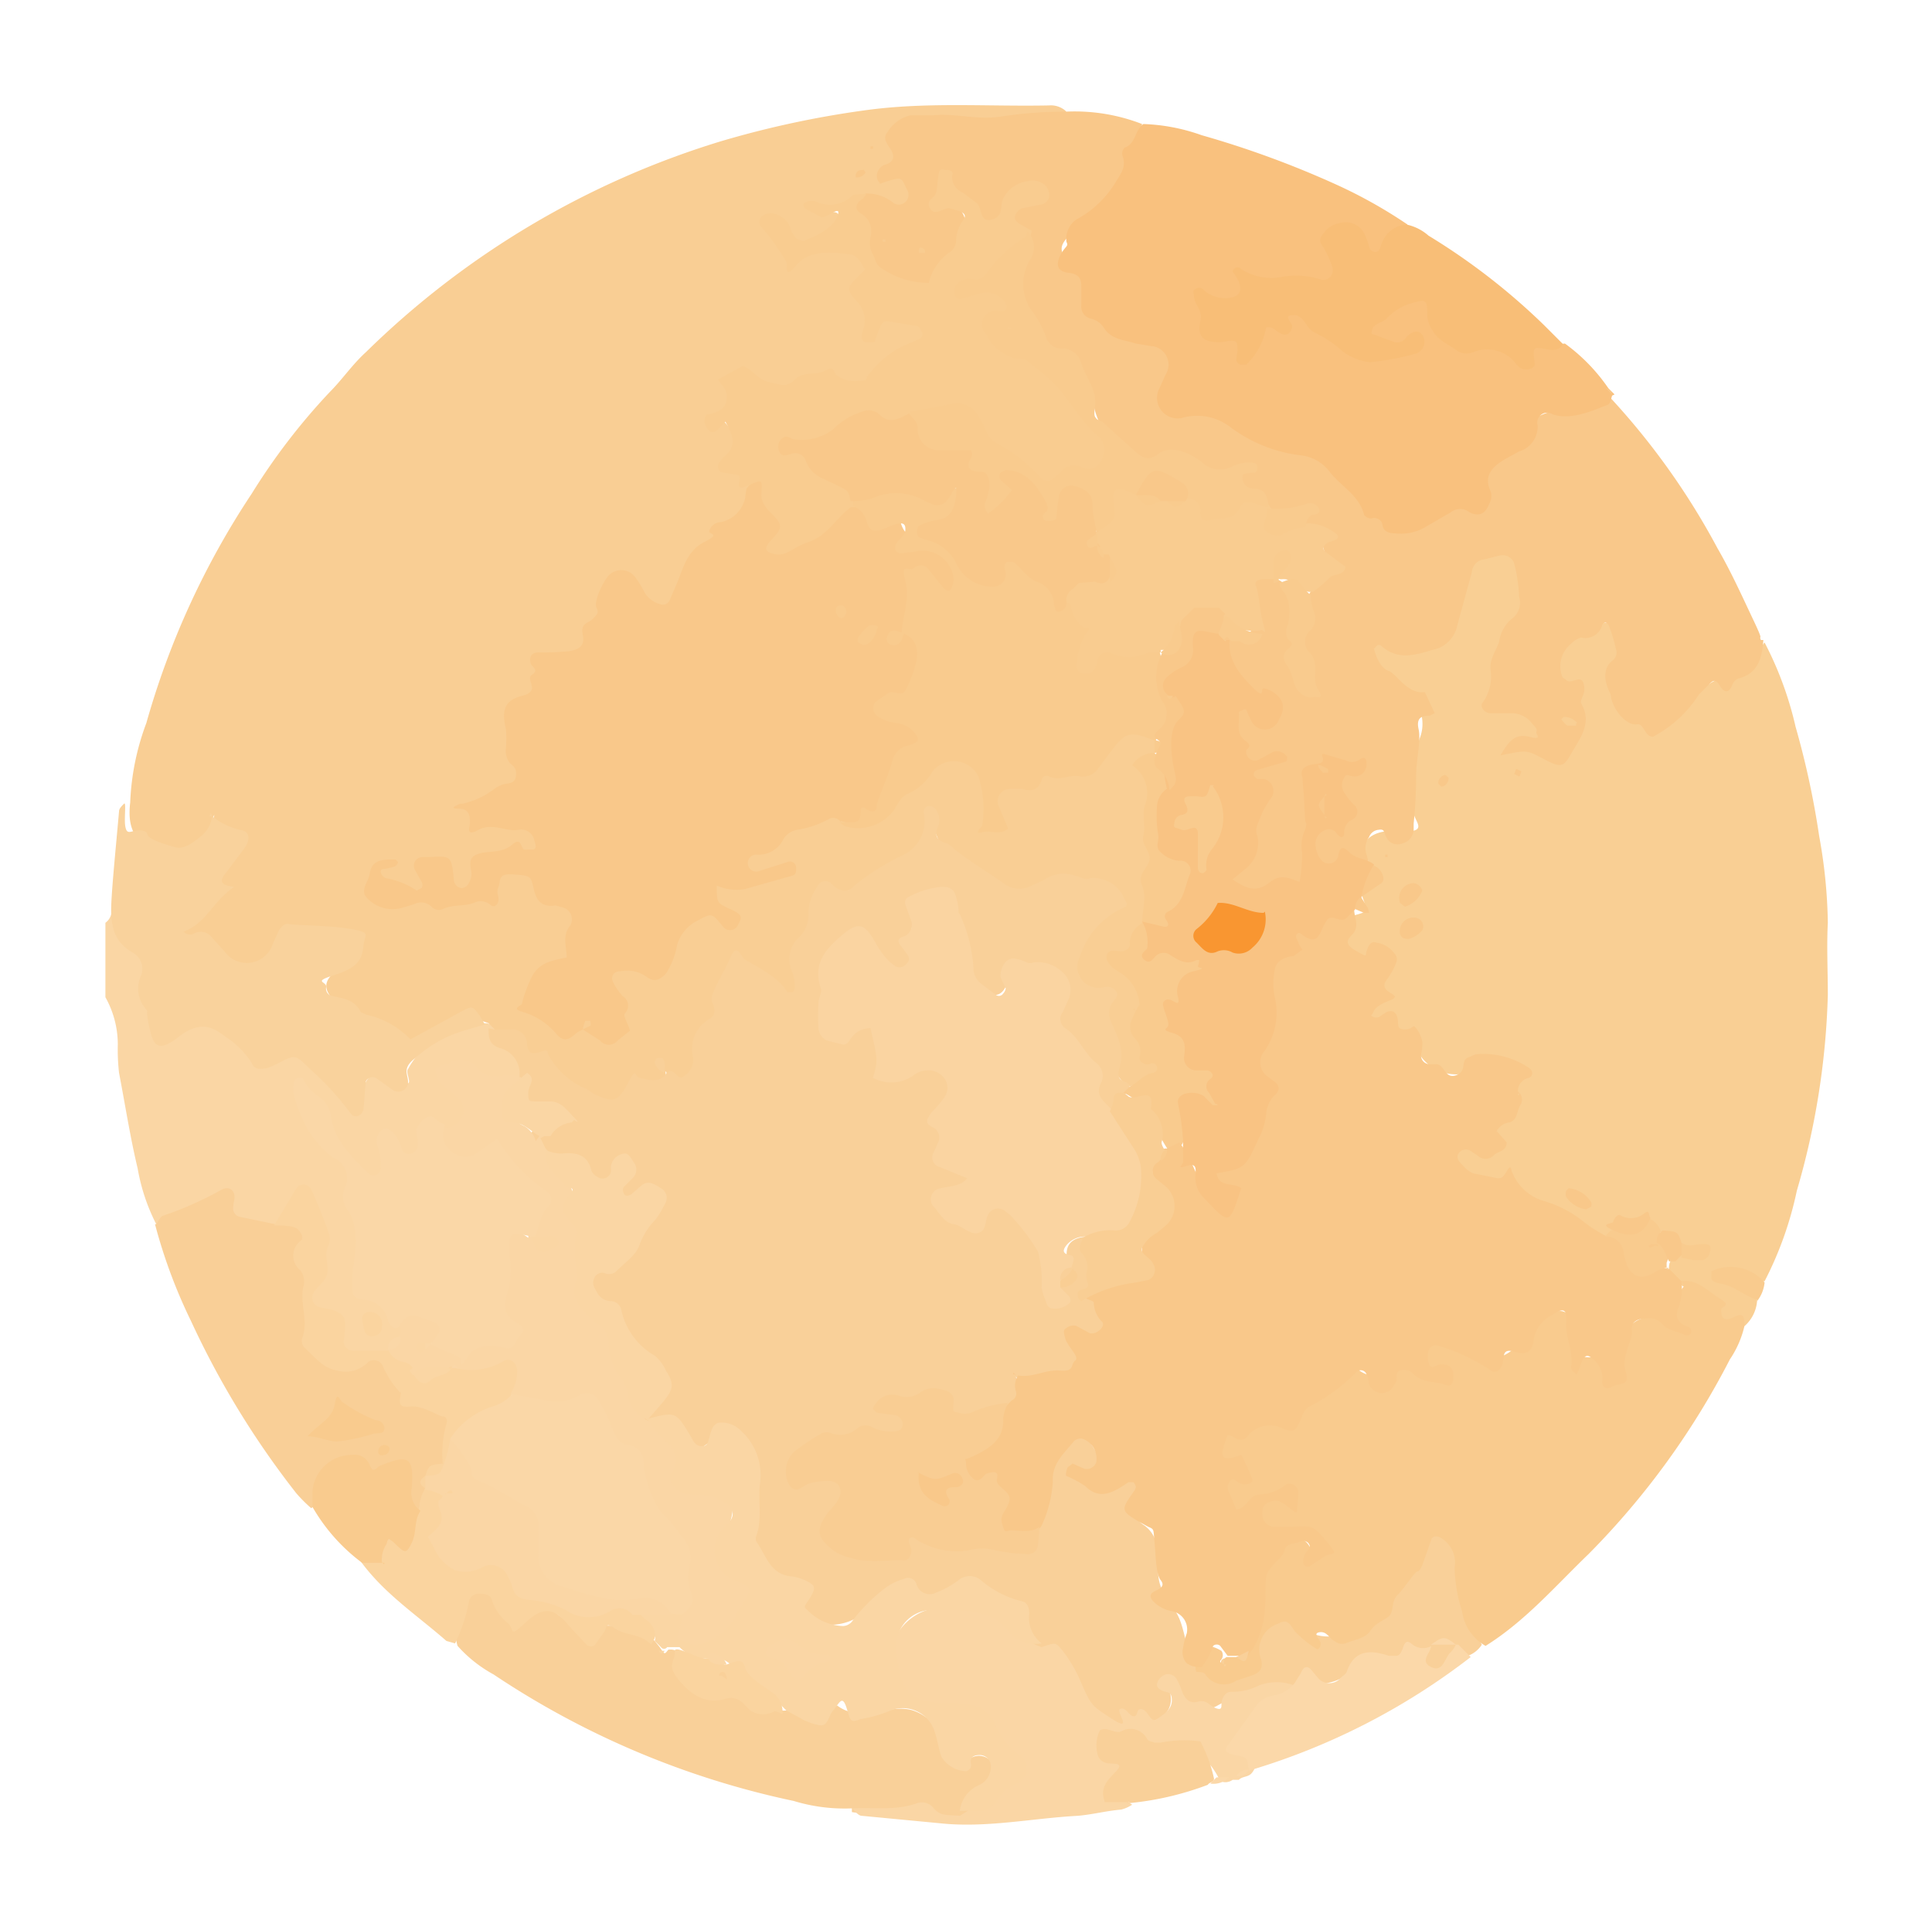 <svg xmlns="http://www.w3.org/2000/svg" xmlns:xlink="http://www.w3.org/1999/xlink" width="155.8" height="155.37" viewBox="0 0 155.8 155.37">
  <defs>
    <clipPath id="clip-path">
      <rect id="長方形_814" data-name="長方形 814" width="155.8" height="155.37" fill="none"/>
    </clipPath>
  </defs>
  <g id="アートワーク_67" data-name="アートワーク 67" transform="translate(77.9 77.685)">
    <g id="アートワーク_67-2" data-name="アートワーク 67" transform="translate(-77.9 -77.685)" clip-path="url(#clip-path)">
      <path id="パス_64631" data-name="パス 64631" d="M8.5,74.4a1.2,1.2,0,0,0,.5-1,1.4,1.4,0,0,1,.5-1c1.2,2.9,3.3,5.5,3.5,8.9.1,1.5.9,2.1,2.4,1.1s3.2.2,4.4,1.3,2.1,1.8,3.8,1.2,1.9.5,2.6,1.2l2.7,2.7c.5-1.5.9-3.1,2.9-1.9s.8-.3,1.1-.7a7.1,7.1,0,0,1,6.4-3.7,1.9,1.9,0,0,1,.9.6c.5,1.4,3,1.5,2.3,3.6s-2.9.5-4.3-.4-1-.4-1.4,0,.2.9.4,1.3c1.5,2.1,1.1,3-1.4,3.6-.8-.2-1.3-.2-1.7.8s-1,1.9-2.8.5c-.3.3-.1.6-.1.9s.2,1.6-.7,1.9-1.4-.3-1.9-.9-2.2-2.4-2.5-4a3.6,3.6,0,0,0-1.5-2,9.5,9.5,0,0,0,3,4.8c2,1.6,1.9,4.4,1.7,6.3s1.1,5.1,3.2,6.9a1,1,0,0,1,.2,1.5L31.4,109l-.6.3c-1.8.3-3.9.9-3.6-2.3,0-.2,0-.4-.2-.5-3.2-1.1-1.6-3.3-1.2-5.3s.2-2.4-1.2-4.7c-1.1.6-1.2,2-2.4,2.4a3.123,3.123,0,0,1-4-1.6c-.8-1.9-.9-.5-1.4-.2a15.6,15.6,0,0,1-4.2,1.6,15.7,15.7,0,0,1-1.5-4.5c-.6-2.5-1-5.1-1.5-7.7a16.6,16.6,0,0,1-.1-2.3,7.8,7.8,0,0,0-1-3.8Z" fill="#fad6a4"/>
      <path id="パス_64632" data-name="パス 64632" d="M39.9,83l-.5-.5a3.4,3.4,0,0,0-3.7.7,3,3,0,0,1-4.1,0c-1.2-.9-2.7-1.3-4-2.1s-2-1.9-.2-3,1.6-.9,1.3-1.9-1.2-.8-2-.8-3.4-.5-4.5,1.7-2.7,1.5-4.1.2a4.5,4.5,0,0,0-2.5-1.5c-1.1-.1-1.4-.9-.4-1.4s2.4-3.9,3.6-5.9-1.2-1.3-1.4-2.3a.4.4,0,0,1-.1-.5c-.3.3.2.5.1.8a3.223,3.223,0,0,1-4.2,2.2c-2-.5-3-1.5-2.7-4a20.4,20.4,0,0,1,1.3-6.4,65.6,65.6,0,0,1,8.5-18.5,51.2,51.2,0,0,1,6.3-8.2c1-1,1.8-2.2,2.9-3.2a70,70,0,0,1,28.6-17A78.2,78.2,0,0,1,69.7,8.9c5-.7,9.9-.3,14.9-.4A1.8,1.8,0,0,1,86,9c-2.6,1.2-5.4.6-8.1.8H75.4c-1,0-2.4-.1-2.6,1s-1.5,2.6.3,3.7a1.5,1.5,0,0,1,.3,2.1,1.426,1.426,0,0,1-1.8.4l-1.7-.5c-1.3-.2-2.5.9-3.9.5.5.5,1.6-.4,1.7.6s-1,1.4-1.7,2-2.5.1-3.3-1.1c.5,1.6,1.2,2.5,3,1.6a4.4,4.4,0,0,1,3,.1c1,.3,1.8,1,1.2,2.1s0,2.1.3,3.1.1,1,.8.4,1.3-.3,1.9-.1,1.8.3,2,1.3-.9,1.3-1.6,1.7-.6.1-.7.3c-2.3,3.5-6.4,1.3-9.3,2.7a1.729,1.729,0,0,1-1-.1c-.3-.1-2-1.5-3-.8s.2,2.2-1.1,2.8-.4.1.1.3a3.328,3.328,0,0,1,1,3.1c-.3,1.3,1.6,1.2,1.5,2.4a3.5,3.5,0,0,1-2,3.5,9,9,0,0,0-3.6,4.5c-1.1,2.6-1.8,2.7-3.7.7s-2.1-1.3-2.6.4-1.1,4.9-4.4,4.8c-.2,0-.4.1-.4.2-.4,2.7-3.7,4.5-2.1,7.8s-1.3,4.1-3.7,3.9a2.8,2.8,0,0,0,2.6,1.2h1.5a1.6,1.6,0,0,1,1.3,1.8c-.1.9-.9.7-1.6.8s-3.2,0-3.8,2.3-1.6.8-2.1-.4-.4-1.2-1.1-1.1-.4.8-.5,1.3-.4,1.1-.9.9-2.5-.5-3.3-1.6,0-.8.5-.9c-1,1.6-.6,2.9,1,2.8s3.7.1,5.5-.1A2.7,2.7,0,0,0,40,70.8a1.919,1.919,0,0,1,3.3,0c.9,1.2.5,1.1,1.1,1.4s2.6,1.1,2,3.1-.5,2.5-2.1,3.1A2.1,2.1,0,0,0,43,81.1a2.8,2.8,0,0,0,3.5,1.7h.7c.8.1,1.6,1.1,2.2.1a2.4,2.4,0,0,0-.2-2.6c-1.1-1.8-.4-2.7,1.7-2.4s2.4-.3,3-1.8S55.8,73,58,73.6a1.8,1.8,0,0,1-1-2.1c.3-.8,1.1-.6,1.7-.5a7.5,7.5,0,0,0,3.6-.7c-1.1.4-2,.7-2.5-.4s.5-1.4,1.3-1.8,2.8-2.1,4.6-2.4,1.4-.4,2.2,0a2.6,2.6,0,0,0,3.4-.7c.9-1.1,2.1-1.9,3.1-2.9s1.9-1.7,3.3-1.2A3.2,3.2,0,0,1,80,64a12.2,12.2,0,0,1,.2,1.7c0-2.2.9-3.2,4.5-3.6a6.8,6.8,0,0,0,5.1-2.6,2,2,0,0,1,3.4.1,1.2,1.2,0,0,1,0,1c-.7.6-.5,1.3-.4,2.2.2,3.8.7,7.7-.4,11.5-.9.7-.6,2.1-1.6,2.8s0,.8.3,1.1,1.6,1.8,1.1,3.1-1.1-.1-.4.6a6.2,6.2,0,0,0,.8,2.6C94,86.8,94,87,91,87.6c-2.1-1.5-1.2-4-2-6s0-1.2-.8-1.6a3.2,3.2,0,0,1-1.1-4.3,8.4,8.4,0,0,1,2.1-2.5c1-.9.9-1.8-.4-1.9a8.5,8.5,0,0,0-4.5.1,7.039,7.039,0,0,1-9-4.7c-1.5,3.2-4.5,4.3-7.5,5.3-1,.3-1.7.4-1.8,1.5s-1.8,3.6-1.3,5.8-.7,1.6-1.8.8l-.6-.5c-3.1-2.4-3.3-2.2-4.3,1.6-.5,1.7-1.4,3.3-2,5.1a1.2,1.2,0,0,1-2.1.5c-.2-.1-.1-.3-.2-.4s.1.4-.1.6A27.178,27.178,0,0,0,50,88.6c-1.1.8-4-.3-5.5-2A20.7,20.7,0,0,0,39.9,83" fill="#f9ce94"/>
      <path id="パス_64633" data-name="パス 64633" d="M39.9,83h1.3a1.181,1.181,0,0,1,1.3,1.2c.1.8.5.8,1.1.6s.5-.1.6.2a6.156,6.156,0,0,0,3.1,2.8l.6.4c1.5.7,1.9.7,2.7-.8s.5-.6,1-.5,1.5.5,2.1-.3.9.6,1.4.2a1.6,1.6,0,0,0,.8-1.5,2.8,2.8,0,0,1,1.4-3.2c.5-.4.3-.9.1-1.4s1-2.3,1.5-3.5.8-.2,1.1.1,2.7,1.3,3.5,2.7h.4a.5.5,0,0,0,.2-.4,3.5,3.5,0,0,0-.2-1.2,2.4,2.4,0,0,1,.5-2.8,2.5,2.5,0,0,0,.8-2,3.7,3.7,0,0,1,.7-2.1.7.7,0,0,1,1.2-.2c.6.6,1.3.7,1.8.1A19.426,19.426,0,0,1,72.7,69a3.032,3.032,0,0,0,1.8-3.4.5.5,0,0,1,.3-.6.7.7,0,0,1,.8.5,1.4,1.4,0,0,1,.1,1c-.4.8-.2,1.3.7,1.5l.4.3c.4.5,3.6,2.5,4.1,2.9a2.1,2.1,0,0,0,2.3.2l.9-.4a2.8,2.8,0,0,1,2.6-.4c.4.1.9.4,1.2.2a2.739,2.739,0,0,1,2.6,1.3c.5,1.1.4.5.3,1a6.4,6.4,0,0,0-3.7,4,1.7,1.7,0,0,0,1.1,2.5c.6.2,1.2-.3,1.7.2s-.1.8-.3,1.2a1.6,1.6,0,0,0,0,1.4c.5,1.1,1.1,2.2.7,3.6s.5,1,.8,1.5a1.4,1.4,0,0,1-.4.8c-.5.4-.5,1.5-1.5,1.3-1.8-2.3-2.2-5.4-4.3-7.6-.3-.3.1-1,.2-1.5.4-2.1-.2-2.8-2.3-2.8s-1.3.1-1.5,1.2-.9,1.9-2.3.8a3.5,3.5,0,0,1-1.4-2.9A9.957,9.957,0,0,0,76.4,73a1.2,1.2,0,0,0-1.6-.9c-.7.2-1.3.6-1.1,1.4s-.6,1.9-.3,3a1.2,1.2,0,0,1-.5,1.5c-.7.4-1.3,0-1.8-.5l-.7-.7c-.5-.6-.7-1.5-1.7-1.2A3.1,3.1,0,0,0,66.5,78a17.2,17.2,0,0,0-.1,3c-.1,2.3.3,2.6,2.4,1.7s2.1.5,2.2,1.7.7,2.6,2.6,1.6a2.2,2.2,0,0,1,2.8.4c.8.9.4,1.8-.1,2.8S76,93.3,77.5,94s1,1.2,0,1.9-1.8.4-1,1.5,1.6,1.5,2.6.4,2.2-.6,3.3.4,2.2,3.7,2.4,5.9c0,.3-.1,0,.2.2s.3-.2.4-.4.9-.9.8-1.6-.8-2.4,1.4-2.6a7.6,7.6,0,0,1,.9,5c.5,1.6,2.1,3.6-1.4,3.5a.3.3,0,0,0-.3.3c.5,3.8-2.4,2.6-4.3,2.9l-.6-.4.2.3c.3,1,.3,1.8-.9,2.2a9.9,9.9,0,0,0-2.4.8c-.6.3-1.4.4-1.7,0-1.3-2.3-3.2-.9-5-.9.5.6,1.6.9,1.2,1.9s-1.4.8-2.2.8a15.6,15.6,0,0,0-5,.7c-.9.2-1.9.9-1.7,1.9s1.3.3,1.9.3a1.824,1.824,0,0,1,1.6,2.6c-.8,1.8-1.5,2.2.1,3s3.2,1.3,4.7,0,.7-1.3,1.5-.8,4.8.3,7.2.8,1.8-.1,1.8-1.4.3-4.6,2.1-6.3,2.4-1.1,3.1.2.3,1.5-1.3,2.3a2.9,2.9,0,0,0,3,.2c1.6-.5,1.8-.1,1.4,1.1a1.9,1.9,0,0,0,.8,2.3c1.7,1.3.7,3.3,1.3,4.9s-.2.9-.2.9c2.5,1,1.7,3.8,3.1,5.3s1.7,1.1,2.8.7,1.5-.5,1.6-1.8,1.9-3.4,4-1.8,5.1.4,6.1-1.6,2.3-3.2,3.2-5,1.9-1.5,2.8-.1a2.9,2.9,0,0,1,.5,1.4,15.8,15.8,0,0,0,2,6.7,2.263,2.263,0,0,1-1.5,1c-.6.2-.9-.3-1.4-.6a1.6,1.6,0,0,0-1.8.1c-1.6.2-3,.9-4.6.7s-.6,0-.7.2c-1.3,2.2-3.6,1.7-5.6,2a11.4,11.4,0,0,0-5.7,1.5c-1.4.8-3.1.3-4.1-1.8.8,1.8,0,2.7-1.2,3.1-3.1.9-5.4-.3-6.8-3.3-.6-1.2-1.2-2.4-2.7-2.7a2.5,2.5,0,0,1-1.3-1.4,4.6,4.6,0,0,0-6.2-2.7c-.7.2-1.4.5-1.9.2a5.62,5.62,0,0,0-4.3,1.1c-1.2,1.1-4.5,2-5.6-1.4a1.649,1.649,0,0,0-1.2-1.1,4.6,4.6,0,0,1-2.8-5.3,10,10,0,0,0-.2-4.5q-.9-2.7-3-1.2c-1.4,1-1.6.5-2.1-.3a2.9,2.9,0,0,0-2.7-1.5,1,1,0,0,1-.5-.4,2.2,2.2,0,0,1,.7-1.6c.8-1,.8-2-.2-2.7s-2.6-3.9-4.6-5.3-1.1-2.1.3-2.6a7.239,7.239,0,0,0,3.4-3.5c.8-1.5,1.2-1.2.9-2s-1.2.1-1.8,0c-2.1-.3-.3-1.6-.6-2.6-.9,1.7-2,1.8-3.1.3s-2.3-.5-3.2-1.4a1.8,1.8,0,0,1-.6-1.3c.1-1,1.4-.8,1.7-1.8s-3.9-.2-2.6-3v-.3a2.1,2.1,0,0,0-1.6-2c-.9-.3-.9-.9-.9-1.6" fill="#f9d099"/>
      <path id="パス_64634" data-name="パス 64634" d="M141.7,104.8a3,3,0,0,1-1,2.1c-1.2.2-2.4.5-2.6-1.3s-1-1.3-1.8-1.6l-.6-.3-.5-.4-.2-.2-.4-.5v-.3a1,1,0,0,1,.1-.6l.5-.4.5-.3h.6c.3-.1.1.4.2.1s.1-.2-.1-.2a1.3,1.3,0,0,1-.8-.4l-1.3-.9a5.4,5.4,0,0,0-1.4-.7c-.9.2-1.8-.1-2.5.6a1.7,1.7,0,0,1-.9.5c-2.6-1.4-5.7-1.9-7.6-4.4-.5-.6-.6-.1-.8-.1a4.8,4.8,0,0,1-2.4-.5c-.8-.4-1.5-1-1.3-1.9s1.2-.7,1.9-.6,1.3.2,1.3-.9,1.8-1.8,1.7-3.2a3.6,3.6,0,0,1,0-.7c.1-.5.7-1.1-.3-1.4s-1.9-.7-2.9-.1a3.52,3.52,0,0,1-4.9-1.7,3.4,3.4,0,0,0-2.8-1.6c-1.2-.2-1.3-.8-.6-1.5s.4-1.6.7-2.3.7-2.1-1.3-1.6-1.6-.7-1.5-1.8a6.5,6.5,0,0,1,.5-1.9c1.1-.3,1.1-.3.7-1.4s2.4-1.2.8-2.6-.5-3,2.1-2.8,1.2-.8,1.2-1.5-.2-4.2.5-6-.4-3.9-2.4-5.1a3,3,0,0,1-1.1-1.3,1.2,1.2,0,0,1,0-1.4c.3-.4.8-.2,1.2-.1,4.1.8,4.4.6,5.7-3.4.4-1.3.3-2.9,2-3.6s3-.2,3.4,1.7a4.9,4.9,0,0,1-.7,4.3,7.6,7.6,0,0,0-1.4,3.7c-.2,1.5-.6,3.1,1.8,3.1a1.6,1.6,0,0,1,1.6,1.7c0,1.1-1.1,1-2.1,1.3a4.7,4.7,0,0,1,1.2,0c1.2.4,2.4,1.1,3.2-.6s.8-3.1-.6-4.3-1.4-1.8-.7-2.9a5.2,5.2,0,0,1,4.2-2.4c1.3,0,1.4,1.9,1,3.2a4,4,0,0,0-.1,2.9c.9,2.2,2.8,2.7,4.6,1.2s2.3-2.9,4.6-3,1.6-1.8,2.4-2.7a28.3,28.3,0,0,1,2.5,6.8,68.3,68.3,0,0,1,1.9,8.8,41.8,41.8,0,0,1,.7,7c-.1,1.9,0,3.9,0,5.8A61.9,61.9,0,0,1,144.9,96a28.8,28.8,0,0,1-2.6,7.3c-1.1.1-2-.8-3.5-.6,1.3.6,2.5.9,2.9,2.1" fill="#f9cf94"/>
      <path id="パス_64635" data-name="パス 64635" d="M142.2,51.6c-.1,1.4-.4,2.7-2,3.1a.9.9,0,0,0-.5.5c-.3.8-.7.6-1,.1s-.5-.5-.8-.2l-.9.9a9.8,9.8,0,0,1-3.7,3.4c-.7,0-.7-1.1-1.3-1s-1.4-.6-1.8-1.4-.2-.8-.4-1.2-.8-1.8.3-2.6a.8.8,0,0,0,.2-.9,10.928,10.928,0,0,0-.5-1.7c-.2-.6-.5-.4-.6-.2a1.4,1.4,0,0,1-1.7,1,1.769,1.769,0,0,0-.8.5,2.319,2.319,0,0,0-.7,2.7l.4.3c.4.2,1.1-.5,1.3.2s-.1,1-.2,1.4a.4.4,0,0,0,0,.2c.9,1.5,0,2.7-.7,3.9s-.8,1.4-2.3.6-1.4-.7-3.5-.3c.6-1,1.1-1.8,2.3-1.5s.5-.2.6-.4-.1-.4-.3-.6a2.1,2.1,0,0,0-1.7-.9h-1.8c-.5-.1-.8-.6-.5-.9a3.6,3.6,0,0,0,.6-2.6c-.1-.9.5-1.6.7-2.3a2.9,2.9,0,0,1,1-1.8,1.6,1.6,0,0,0,.6-1.8,12.589,12.589,0,0,0-.4-2.7,1,1,0,0,0-1.2-.6l-1.2.3a1.1,1.1,0,0,0-1,1c-.4,1.5-.8,2.9-1.2,4.4a2.5,2.5,0,0,1-2,1.9c-1.6.5-2.9.8-4.2-.4h-.2l-.3.3c.2.8.6,1.6,1.2,1.8s1.5,1.9,2.9,1.7l.8,1.7-.4.2c-.7,0-1.1.2-.9,1.1s-.2,2.5-.2,3.7q0,1.954-.2,3.9v.5a1.2,1.2,0,0,1-.9,1.1,1,1,0,0,1-1.3-.5c-.2-.3-.1-.7-.6-.6a.9.9,0,0,0-.8.6,1.5,1.5,0,0,0-.2,1.4,5,5,0,0,1,.2,1l-.3.2c-.9.1-1.7-.5-2.6.1s-1.8.1-2.1-1.1,0-2.2,1.2-2.3,1.6-1.1,1.2-2.3-.4-2.3,1.8-2.3a7.183,7.183,0,0,0-3.2-.2l-.5.4c-.8,2.1-.1,4.3-.5,6.4s.4,2.5-.6,2.7-3.3,1.5-5.1.6-1.1-1-.4-1.6,1-4,2.1-5.8a.9.9,0,0,0-.3-1.1c-1.5-1.4.1-1.4.8-1.9-1.2.7-1.9.1-2.3-1s-.9-2.3-.1-3.4,1-.1,1.5.3,1,.9,1.4,0-.2-.9-.8-1.2c-2.6-1.2-3.3-2.4-2.8-4.7.6-.7,1.7-.1,2.2-1a7.8,7.8,0,0,0-.3-2.7c-.2-1.4.5-1.8,1.8-1.5l.7.3.3.2a2.8,2.8,0,0,1,1.2,3.5,5,5,0,0,0,.9,5,13.3,13.3,0,0,1-.1-7.4c.3-1,2-1.7,1.6-2.1s.1-3.1-1.9-3.3c-.2-.6.3-1.9-1.2-1.2a2,2,0,0,1-1.4-.1L102,41c-.6-.9-2.3-.9-2.2-2.5s0-.3-.3-.3c-2.3.6-4.3-1.2-6.6-.8s-4.3-2.7-4.7-4.7A7,7,0,0,0,85,28.4a6.6,6.6,0,0,1-2.7-6.7c.2-.8,1-1.7,0-2.6s-1.7-1.9.6-3.4c-1.2.2-1.3.2-2.1,1.4s-1.6,1.4-2.5.1A22.6,22.6,0,0,0,76.1,15c-.3.6-.6,1.1.4,1.3a1.891,1.891,0,0,1,1.2,2.6,13.3,13.3,0,0,1-2.6,4c-.9,1.1-4.1,0-5-1.5s-.8-3.1-1.5-4.5.8-.9,1.2-1.3a3.4,3.4,0,0,1,2.3.8.786.786,0,0,0,1.1-1L73,15c-.3-.7-.4-.7-1.4-.4s-.5.3-.7.1a.8.8,0,0,1-.1-.9,1,1,0,0,1,.5-.5c.8-.2.9-.7.5-1.3s-.6-.9-.2-1.4a3,3,0,0,1,1.8-1.3h1.8c1.8-.2,3.6.4,5.5.1A34.2,34.2,0,0,1,86,9a15,15,0,0,1,6.1,1c-.8,3-1.7,5.9-4.5,7.9s-2.3,2.4-.6,3.9a1.7,1.7,0,0,1,.5,1.2c.1,2.6,1.9,3.6,4.1,4.1s3.1.9,2.5,4c-.2,1.3.2,2,1.5,1.9a7,7,0,0,1,4.5,1.5,7.1,7.1,0,0,0,3,1.3c3,.3,5,2.2,6.8,4.4s2.9,2.6,5.8,1a3.7,3.7,0,0,1,2.3-.8c1.1.2,1.3-.5,1.3-1.3a3.2,3.2,0,0,1,1.9-2.7c.2-.1.6-.2.6-.4,1.5-3.6,5.3-2.8,8-4a58.2,58.2,0,0,1,8.7,12.2c1.1,1.9,2,3.9,2.9,5.8s.4,1.1.6,1.6" fill="#f9c88a"/>
      <path id="パス_64636" data-name="パス 64636" d="M135.6,103.3c1.3-.2,2.1.8,3.1,1.4s.1.6.1.9,0,1.1,1,.6.8.2.9.6a8,8,0,0,1-1.2,2.8,63.4,63.4,0,0,1-11.4,15.7c-2.7,2.6-5.1,5.4-8.3,7.4a3.8,3.8,0,0,1-1.9-2.8,12.5,12.5,0,0,1-.6-3.5,2.3,2.3,0,0,0-1.1-2.4c-.3-.2-.7-.2-.8.2l-.6,1.7c-.1.3-.3.8-.5.8s-1,1.3-1.6,1.9-.2,1.4-.8,1.8-1,.5-1.4,1.1-1.3.7-2,1a1,1,0,0,1-.9-.2c-.4-.2-.6-.8-1.2-.7s.1.6.1.9-.2.6-.4.4a8.764,8.764,0,0,1-1.7-1.4c-.4-.6-.6-1-1.3-.6a2.2,2.2,0,0,0-1.4,2.9c.2.8-.2,1.1-.8,1.3l-1.2.4a1.8,1.8,0,0,1-2.5-.5c-.1-.2-.5-.2-.7-.2s-.3-3.1,2-1.7a.6.6,0,0,1-.1.8c0,.2,0,.2.1,0l.4-.3h.8a1,1,0,0,0,.7-.7,12.5,12.5,0,0,0,.6-4c-.1-1.8,1-3,2.2-4.1s2.1-1.1,2.7.5c-.1-.8-.4-1.4-1.4-1.3h-.7c-1.3.1-2.7.2-2.8-1.7s1.5-1.3,2.6-1.5a3.6,3.6,0,0,0-2.7.8c-.6.6-1.2,1.4-2,.3s-1-1.8.1-2.7.7-.1.7-.6-1.9-.4-1.7-1.8,1-1.4,2-1.5a15.6,15.6,0,0,0,8.4-4.4c.3-.3.9-.8,1-.6,1.9,1.9,4.4-1.7,6.3.9.3-.1.4-.6.3-.3h-.2c-1-.1-1.3-.7-1-1.6a1.4,1.4,0,0,1,1.8-1,4.7,4.7,0,0,1,1.9.6c2.2,1.5,3.5,0,4.9-1.4a8.7,8.7,0,0,1,1.1-1.3c1.3-.9,2.2-.6,2.5,1s-.3,2.4,1.7,2.2.8,1.2,1.5,1.6c1.1-1.4,0-3.9,2.2-4.7a2.2,2.2,0,0,1,2.6,1,4.1,4.1,0,0,1,.8-3.6" fill="#f9cb8e"/>
      <path id="パス_64637" data-name="パス 64637" d="M130,31.9c-.1.3-.1.7-.5.8s-2.7,1.3-4.3.7a.8.8,0,0,0-1.2.9,2.1,2.1,0,0,1-1.5,2.1l-1.1.6c-1,.6-1.8,1.3-1.2,2.6a1.2,1.2,0,0,1-.1,1c-.3.8-.8,1.1-1.6.7a1.2,1.2,0,0,0-1.5,0l-1.9,1.1a3.9,3.9,0,0,1-2.6.6c-.4,0-.9-.1-1-.6a.676.676,0,0,0-.9-.6.7.7,0,0,1-.6-.3c-.4-1.6-1.9-2.3-2.8-3.5a3.4,3.4,0,0,0-2.4-1.3,11.8,11.8,0,0,1-5.5-2.2,4.4,4.4,0,0,0-4-.8,1.656,1.656,0,0,1-1.8-2.4l.5-1.1a1.5,1.5,0,0,0-1.2-2.3l-1.2-.2c-.9-.3-2-.3-2.6-1.3a1.7,1.7,0,0,0-1-.7,1,1,0,0,1-.8-1.1V23.1c0-.5-.1-1-1-1.1s-1.1-.6-.7-1.4.7-.7.5-1.1a1.883,1.883,0,0,1,.8-1.8,8.3,8.3,0,0,0,3.1-2.9c.4-.7,1-1.3.6-2.3a.7.7,0,0,1,.2-.6c.9-.3.8-1.4,1.5-1.9a15.4,15.4,0,0,1,4.7.9,77.6,77.6,0,0,1,10.9,4,38.9,38.9,0,0,1,5.7,3.2c-.3.6-.9,1-1.2,1.6s-1.6,1.8-2.5.1-.9-1.1-1.7-.7-.4,1.1-.3,1.8c.4,2.2.1,2.5-2.2,2.3s-2.7.1-4-.2-.6-.2-.9.1-1.8,1.6-3,1.6c-1.2,3.2,2.6,1.7,3.1,3.5.2-2.1,2.3-2.1,3.4-3s1.3.4,1.9.8c2.2,1.6,4.3,3.4,7.4,2a3,3,0,0,1-2.4-.2c-1-.5-1.2-1.2-.3-2a6.8,6.8,0,0,1,3.5-2c1-.1,1.8-.1,1.9,1.3a3.081,3.081,0,0,0,3.4,2.5,3.4,3.4,0,0,1,2.4.5c.4.3.9.8,1.3.1s1.9-.4,2.9-.5a14.7,14.7,0,0,1,3.5,3.6l.5.5Z" fill="#f9c17e"/>
      <path id="パス_64638" data-name="パス 64638" d="M68.7,145.8a14.1,14.1,0,0,1-4.7-.6A69.2,69.2,0,0,1,39.8,135a10.8,10.8,0,0,1-2.9-2.3,2.891,2.891,0,0,1,.3-2.4c.8-2.6,1.8-2.8,3.5-.8s1.2,1.1,2.1.5,1.4-.7,1.7-.3c2.2,2.5,5.5.4,7.8,2.2l.5.4.4.5.2.3c.3.5.4-.2.6-.1a1,1,0,0,1,.9.4c.5,2,1.6,3.2,3.9,3.2s3,1.5,4.7,1.3,2.5,1.2,3.6-.2l.4-.2c2,1.5,4.1-.2,6.1.4a3.7,3.7,0,0,1,2.5,2.9c.3,1.1.7,2,2.1,1a1.3,1.3,0,0,1,1.8.3,1.6,1.6,0,0,1,0,2.1,8.5,8.5,0,0,1-3,2.6c-2.7-.8-5.5-.3-8.3-.7" fill="#f9d099"/>
      <path id="パス_64639" data-name="パス 64639" d="M17.1,65.8a5.7,5.7,0,0,0,2.2,1.1c.9.1.9.8.4,1.5l-1.5,2c-.6.7-.3,1,.7,1.1-1.7,1.1-2.3,3-4.1,3.6a.7.7,0,0,0,.8.2,1.1,1.1,0,0,1,1.5.3l1,1.1a2.2,2.2,0,0,0,3.9-.6l.5-1.1c.2-.3.5-.6.8-.5s3.3.1,5,.4,1.1.4,1,1.4S28.9,78,27,78.6s-.6.5-.7,1a.6.6,0,0,0,.5.7c.9.2,1.8.3,2.3,1.3l.4.2a7,7,0,0,1,3.6,2l4.2-2.3c.8-.4.8-.4,1.4.4l.4.7-1.7.5a10.1,10.1,0,0,0-3.9,2.2c-1.2.9-.5,1.4-.6,2.1a.8.8,0,0,1-1.2.5l-1.4-1a.6.6,0,0,0-.8.3c-.1.8-.1,1.5-.2,2.3a.7.7,0,0,1-.3.4.5.5,0,0,1-.7-.1,23.5,23.5,0,0,0-3.4-3.7c-1.1-1.1-1.1-1.1-2.6-.3l-.7.3c-.5.1-1.1.2-1.3-.4a6.931,6.931,0,0,0-2.1-2.1c-.8-.6-1.9-1.5-3.8,0s-2.1.4-2.4-1,0-.9-.2-1.2a2.5,2.5,0,0,1-.4-2.8,1.5,1.5,0,0,0-.7-1.8c-1.8-1-1.8-2.7-1.7-4.4s.4-4.7.6-7c0-.2.2-.4.4-.6s0,1.2.1,1.8.3.5.7.4,1-.1,1.1.3,1.5.8,2.2,1,1.4-.3,2-.8A2.376,2.376,0,0,0,17.1,65.8Z" fill="#f9d29c"/>
      <path id="パス_64640" data-name="パス 64640" d="M12.6,98.7c.2-.3.4-.7.6-.7a28.2,28.2,0,0,0,4.7-2.1c.6-.3,1.1.1,1,.8a4.184,4.184,0,0,0-.1.7.7.7,0,0,0,.5.7l2.9.6c2.3-.6,2.5-.3,2.7,1.9s0,4.1.4,6.2,1.7,3.4,4.1,2.6a1.8,1.8,0,0,1,2.5,1,5.8,5.8,0,0,0,2.1,2.4c2.9,1.6,2.9,1.6,2.2,4.9-.3.6-1,.8-1.4,1.3a2.4,2.4,0,0,0-.3,1.4,2.136,2.136,0,0,1-.8,1.7c-.6.4-.7-.2-.8-.5-.2-1.9-.7-2.8-3.2-2.8s-2.9-.6-4,2a1.7,1.7,0,0,1-.6.8,12,12,0,0,1-1.2-1.2,70.1,70.1,0,0,1-8.5-13.9,42.4,42.4,0,0,1-2.9-7.8" fill="#f9cf97"/>
      <path id="パス_64641" data-name="パス 64641" d="M68.7,145.8c1.7-.1,3.5.2,5.2-.4a1.2,1.2,0,0,1,1.4.4c.6.7,1.3.5,2.1.6l.8-.5c1.5-.7,3.3-1.3,3.4-3.3s-3.1-4.1-5-4.2-4.1-1-4.7-3.3a4.36,4.36,0,0,1,4-5.5c3.3-.3,4.6.2,6.2,2.1a5.4,5.4,0,0,0,1.9,1.1c1.2-.4,1.1-.4,1.7.3a11.4,11.4,0,0,1,1.5,2.6c.8,1.8.8,1.8,2.5,2.9s.3-.6.6-.8.6.2.8.4.5.3.6-.1.4-.4.7-.1.5.9.9.6,1.2-.7,1.2-1.5-.4-.6-.8-.8-.5-.4-.3-.8a1.1,1.1,0,0,1,.6-.5.8.8,0,0,1,.9.4,6,6,0,0,1,.4.9c.2.6.6,1.1,1.3.9s.9.3,1.4.5.5,0,.5-.3.2-1,.8-1a4.6,4.6,0,0,0,2.2-.5,4,4,0,0,1,2.9,0c-.3,1.8-2.6,1.6-3.2,3.2s-2.1,1.8-.1,2.8c.3.2.1.8-.2,1.1h0c-.3.3-.7.2-1,.5h-.5a1,1,0,0,1-1,.1c-1-2.1-2.5-3.1-4.9-2.4-.8.2-1.6-.9-2.6-.8s-.9,0-1.1.4a.947.947,0,0,0,.3,1.1c.3.3,1.1,1,.4,1.6s0,1.5.8,2a2.7,2.7,0,0,1-.9.4c-1.2.1-2.3.4-3.5.5-3.7.2-7.4,1-11.1.6l-6.3-.6c-.2,0-.4-.2-.6-.4" fill="#fad6a5"/>
      <path id="パス_64642" data-name="パス 64642" d="M126,27.8c-.4.6-1,.4-1.6.3s-.8-.1-.7.7.1.7-.2.9a1,1,0,0,1-1-.1l-.2-.2a2.9,2.9,0,0,0-3.5-1,1.4,1.4,0,0,1-1.4-.2c-.7-.5-1.5-.8-1.9-1.6a2.2,2.2,0,0,1-.4-1.2c0-1.2-.1-1.3-1.1-1a4.3,4.3,0,0,0-2.1,1.2c-.4.5-1.3.4-1.3,1.3l1.9.7a.9.9,0,0,0,.9-.4l.2-.2c.4-.3.8-.4,1.1,0a1,1,0,0,1-.5,1.5,20.6,20.6,0,0,1-3.7.7,4.3,4.3,0,0,1-2.6-1.2,10.7,10.7,0,0,0-1.9-1.2c-.7-.3-.8-1.4-1.7-1.4s-.1.6-.1.9-.3.9-.9.6-.6-.6-1.2-.5a5.4,5.4,0,0,1-1.6,3H100a.5.5,0,0,1-.3-.4,7,7,0,0,1,.1-.7c0-.8-.1-.9-.8-.8a3.2,3.2,0,0,1-1.5,0c-.7-.2-.9-.7-.7-1.6s-.4-1.2-.5-1.9-.1-.5.1-.7a.5.5,0,0,1,.7.1,2.5,2.5,0,0,0,2.1.6c.7-.1,1-.5.7-1.3a4.9,4.9,0,0,0-.5-.8.4.4,0,0,1,.7-.2,4.5,4.5,0,0,0,3.4.6,6.4,6.4,0,0,1,2.9.2.765.765,0,0,0,.9-.2.9.9,0,0,0,.1-.9,9.2,9.2,0,0,0-.7-1.5c-.5-.6-.1-.9.2-1.3A1.9,1.9,0,0,1,108,18a1.7,1.7,0,0,1,2.1,1l.2.5c.1.3.1.7.5.8s.5-.3.6-.6a2.3,2.3,0,0,1,2-1.6,3.9,3.9,0,0,1,1.8.9,52.4,52.4,0,0,1,9.3,7.2l.5.5h0l.5.5h0l.5.5Z" fill="#f8be77"/>
      <path id="パス_64643" data-name="パス 64643" d="M100.7,142.8c-.1-1.1-.1-1.1-1.1-1.3s-.8-.5-.5-.9l2.3-3.2a2.1,2.1,0,0,1,1.3-.7,2.7,2.7,0,0,0,1.7-1l.5-.8c.2-.5.5-.7.9-.2l.5.6a1.2,1.2,0,0,0,1.8,0c.2-.2.4-.3.5-.5.6-1.8,1.9-1.8,3.4-1.3h.5c.8.1.5-1.6,1.3-1a1.4,1.4,0,0,0,1.8.1l.2.2c.7,1.7,1-.5,1.5-.2h.3l1,1a54.5,54.5,0,0,1-17.7,9.1" fill="#fbd8a9"/>
      <path id="パス_64644" data-name="パス 64644" d="M33.8,122a3.4,3.4,0,0,1,.5-2l.3-.2a1.3,1.3,0,0,1,1.3.5,1.9,1.9,0,0,1,.3.7,5.7,5.7,0,0,1-.2,2.2c-.5,1.8.4,3,2.3,2.6s2.6.3,3.8,1.5a7.7,7.7,0,0,0,6.6,2c1-.1,2-.4,2.8.5s2,1.4,1,2.8c-.8-.9-2-.7-2.9-1.3s-.6,0-.9.3l-.7,1a.5.5,0,0,1-.7,0l-1.4-1.5c-1.2-1.5-2.1-1.6-3.5-.3s-.9.6-1.4.1a3.9,3.9,0,0,1-1.3-1.8c-.1-.5-.5-.6-1-.6a.8.8,0,0,0-.9.7,13.2,13.2,0,0,1-1.1,3.3l-.7-.2c-2.4-2.1-5-3.8-6.9-6.4a1,1,0,0,1,1.1-.4c.2,0,.3.4.4.3s-.3-.2-.3-.4.1-1.3.4-1.3c1.9.3,2-1.5,2.9-2.3" fill="#fad49f"/>
      <path id="パス_64645" data-name="パス 64645" d="M33.8,122c-.4.7-.2,1.6-.6,2.4s-.5.9-1.3.1-.6-.1-.8.1a2.3,2.3,0,0,0-.3,1.4H29.2a14.8,14.8,0,0,1-4-4.5v-1.3a3.2,3.2,0,0,1,3.2-2.9,1.286,1.286,0,0,1,1.4.8c.3.7.5.3.8.1,2.4-1,2.8-.7,2.6,1.8a1.8,1.8,0,0,0,.7,1.8" fill="#f9cb8e"/>
      <path id="パス_64646" data-name="パス 64646" d="M91.1,145.3h-2c-.5-1.3.4-1.9,1-2.6s-.6-.4-1-.6a.9.9,0,0,1-.6-.7,2.8,2.8,0,0,1,.2-1.9c.6-.3,1.2.3,1.7.1a1.5,1.5,0,0,1,2.1.6c.1.2.4.2.6.3h.5a9.5,9.5,0,0,1,3.2-.1,11.5,11.5,0,0,1,1.1,3c0,.3-.4.3-.5.5a24.4,24.4,0,0,1-6.6,1.5" fill="#f9d099"/>
      <path id="パス_64647" data-name="パス 64647" d="M141.7,104.8c-1-.3-1.8-1.1-2.9-1.3s-.7-.5-.8-1a3.6,3.6,0,0,1,4.3.9,2.9,2.9,0,0,1-.6,1.5" fill="#f9cb8e"/>
      <path id="パス_64648" data-name="パス 64648" d="M97.6,143.8l.5-.5h1a1.741,1.741,0,0,1-1.5.5" fill="#fbd8a9"/>
      <path id="パス_64649" data-name="パス 64649" d="M99.7,143.2a1,1,0,0,1,1-.5,1,1,0,0,1-1,.5" fill="#fbd8a9"/>
      <path id="パス_64650" data-name="パス 64650" d="M130,31.8l-.5-.5a.6.6,0,0,1,.5.5" fill="#f9c88a"/>
      <path id="パス_64651" data-name="パス 64651" d="M126,27.8l-.5-.5.5.5" fill="#f9c17e"/>
      <path id="パス_64652" data-name="パス 64652" d="M125.5,27.3l-.5-.5.5.5" fill="#f9c17e"/>
      <path id="パス_64653" data-name="パス 64653" d="M125,26.8l-.5-.5.5.5" fill="#f9c17e"/>
      <path id="パス_64654" data-name="パス 64654" d="M43.5,91.6l.5,1c2.7,2.8,3.1,6.4,3,10a5.5,5.5,0,0,0,1.3,3.6c1.8,2.4,2.5,5.5,3.7,8.2,1.7.9,3.2,1.9,2.9,4.2s.7,1,1.3,1.2c3.3,1,3.3,1,2.3,4.2a1.9,1.9,0,0,0,.9,2.6c2.1,1,1.5,2.3.6,3.7a6.4,6.4,0,0,1-2.3,2.3,2.7,2.7,0,0,1-3.1,0c-.9-.7-.3-1.7-.1-2.6.9-2.7.9-5.3-1.3-7.4-.5-.5-1.1-1-1.2-1.6-.1-3-2.8-4.4-3.8-6.9-.4-.9-1.1-1.1-2.1-.9a6.5,6.5,0,0,1-4.9-.7c-.5-.6-.1-1.3-.4-2s-2.4.9-3.7.3-.4-.5-.8-.3l-.6.2-2.2.4h-.3l-.6-.3c-.6-.5-1.7-.7-1.5-1.9h0l1-1c0-.3.6-.7,0-1,.2-2,1.5-1.4,2.5-1s1.7,1.2.6,2.2l-.4.2v.1h.6c1.6.8,3.1-.4,4.6-.4s1-.4.6-1-.1-4.1-.3-6.1.8-2.2,2.3-1.1.3.4.5.5.2,0-.1-.1l-.4-.3c0-1.8.9-3.6-1.3-5s-2-2.1-3.8-1.1a1.7,1.7,0,0,1-2.2-.8c-.5-.7-.9-1.5.2-2.1a1.5,1.5,0,0,0,1.7-.8,1.2,1.2,0,0,0-.1-1.4c-.5-.7-1.4-.9-1.8-1.8s-.1-.8.3-1l.7-.2a1.6,1.6,0,0,1,2.1.3,2,2,0,0,0,2.2.7,3.7,3.7,0,0,1,1.5.2c.2.4,0,.6-.2.9s-1.5,2.2.4,3a2,2,0,0,1,.9,1.2" fill="#fad6a5"/>
      <path id="パス_64655" data-name="パス 64655" d="M42.9,99.7c-1.9-.4-1.9-.4-1.8,1.6A7.6,7.6,0,0,1,41,104c-.3.9-.6,1.9.6,2.6s.3.9.1,1.4-.5.8-.9.7-2.3-.6-3.1.7-.4.1-.7,0l-2.3-1,.6-.8a.621.621,0,0,0-.3-1l-1.4-.5c-.7-.2-1.1.3-1.4.8s-.8-.1-.9-.4a2.1,2.1,0,0,0-1.9-1.7c-1-.1-1-.4-1-1.6s.5-2.7.2-4.1a3.3,3.3,0,0,0-.6-1.6,1.7,1.7,0,0,1-.2-1.7,1.8,1.8,0,0,0-1-2.5,9.1,9.1,0,0,1-1.7-1.8,11.1,11.1,0,0,1-1.4-3.2,2.4,2.4,0,0,1,0-1,.5.5,0,0,1,.3-.4h.4a3.4,3.4,0,0,0,1.3,1.5,2.3,2.3,0,0,1,1,1.7c.3,1.9,1.7,3.2,3,4.5a.589.589,0,0,0,1-.5,6.2,6.2,0,0,0-.1-1.2c0-.2-.2-.5-.2-.7a1.1,1.1,0,0,1,.4-1.1c.3-.3.8,0,1.2.6a5.3,5.3,0,0,1,.4.9c.1.4.4.5.8.4a.8.8,0,0,0,.5-.8c0-.4-.2-.9-.1-1.2a2,2,0,0,1,.8-.9c.5-.3.7.2,1.1.4l.4.2a1.7,1.7,0,0,0,.6,2.2,1.6,1.6,0,0,0,1.9.1l1.7-1.2A13.6,13.6,0,0,0,44,96a.8.8,0,0,1,.2,1.3c-.7.7-.7,1.7-1.1,2.5" fill="#fad7a7"/>
      <path id="パス_64656" data-name="パス 64656" d="M31.3,108.8a1.6,1.6,0,0,0,1.2,1,1.1,1.1,0,0,1,.8.5c-.1.1-.2.2-.1.3v.2c1.1.4,2-.5,3-.5a.3.3,0,0,1,.5,0,5.2,5.2,0,0,0,3.8-.5c.6-.4,1.1,0,1.2.6a3.1,3.1,0,0,1-.5,1.9c.1,1.2-.9,1.2-1.5,1.6s-2.2,1.1-2.8,2.3-.2,1.4-.9,1.8h-.3a8.9,8.9,0,0,1,.3-3.2c.1-.3,0-.6-.3-.6s-1.6-.9-2.6-.8-.9-.3-.8-.9,0-.2,0-.2a7.306,7.306,0,0,1-1.4-2.1.8.8,0,0,0-1.2-.4,2.5,2.5,0,0,1-2.5.7c-1.2-.2-1.8-1.1-2.6-1.8a.8.8,0,0,1-.2-.9c.5-1.4-.3-2.8.1-4.2a1.5,1.5,0,0,0-.3-1.2,1.5,1.5,0,0,1,.1-2.4c.2-.2,0-.6-.3-.9s-1.3-.3-1.9-.3l1.8-3a.7.7,0,0,1,1.2.1,36.461,36.461,0,0,1,1.4,3.5,1.3,1.3,0,0,1,0,1c-.4.7,0,1.5-.1,2.2s-.8,1.1-1.1,1.6a.8.8,0,0,0,.5,1.2l1,.2c1,.4,1.1.6,1,1.8s-.1.5-.1.7.1.9,1.1.8h2.5" fill="#fad49f"/>
      <path id="パス_64657" data-name="パス 64657" d="M29.6,105.8a.993.993,0,0,1,1.2,1.2.7.7,0,0,1-.6.7.6.6,0,0,1-.8-.4,6,6,0,0,1-.2-1c0-.3.2-.4.4-.5" fill="#fad49f"/>
      <path id="パス_64658" data-name="パス 64658" d="M32.3,107.8a.9.9,0,0,1-1,1,.9.9,0,0,1,1-1" fill="#fad7a7"/>
      <path id="パス_64659" data-name="パス 64659" d="M67.8,66.3a.7.7,0,0,0-.9-.3,7.7,7.7,0,0,1-2.6.9,1.6,1.6,0,0,0-1.2.9A2.2,2.2,0,0,1,61,68.9a.687.687,0,1,0,.3,1.3l2.2-.7a.5.5,0,0,1,.7.5c0,.3,0,.5-.3.6L60,71.7a4,4,0,0,1-2.2-.3c0,1.4,0,1.4,1.1,1.9s.9.7.6,1.3a.7.7,0,0,1-1.2.1c-.9-1.1-.9-1.1-2-.5a3.2,3.2,0,0,0-1.7,2,6.1,6.1,0,0,1-.9,2.3c-.5.5-.9.7-1.5.3a2.7,2.7,0,0,0-2.1-.5c-.7,0-.9.5-.6,1a5.2,5.2,0,0,0,.7,1,.9.9,0,0,1,.2,1.4c-.2.2.3.9.4,1.4l-1,.8a.9.9,0,0,1-1.4,0L47,83l-.4.2c-.5.4-1,1-1.7.2a5.621,5.621,0,0,0-2.7-1.8c-1.1-.3-.1-.5-.1-.7a5.6,5.6,0,0,1,.3-1c.7-1.9,1.1-2.3,3.3-2.7,0-.8-.4-1.8.3-2.6a1,1,0,0,0-.5-1.4l-.7-.2c-1.3.2-1.6-.6-1.8-1.5s-.3-.9-1.6-1-1,.5-1.2,1,0,.6,0,1-.3.7-.6.5a1.2,1.2,0,0,0-1.4-.2c-.8.3-1.7.1-2.5.5a.8.8,0,0,1-.9-.2,1.2,1.2,0,0,0-1.4-.2l-1,.3a2.8,2.8,0,0,1-2.8-.8c-.6-.6.1-1.3.2-1.9s.3-1.2,1.6-1.2h.5l.2.2c-.1.4-.4.4-.8.5s-.6,0-.6.3a.7.7,0,0,0,.4.5,6.4,6.4,0,0,1,2.5,1l.4-.2a.5.5,0,0,0,0-.5l-.5-.9a.7.7,0,0,1,.6-1.1h.5c1.8-.1,1.8-.1,2,1.8a.7.7,0,0,0,.6.7.675.675,0,0,0,.6-.4,1.4,1.4,0,0,0,.2-1c-.2-.9,0-1.2.7-1.4s1.8,0,2.6-.7.7.4,1,.4H43c.3-.1.2-.4.1-.7a1.1,1.1,0,0,0-1.3-.9c-.9.2-2.1-.6-3.2,0s-.7-.2-.7-.6,0-1.1-.9-1.1-.1-.3.1-.4h.2A6.6,6.6,0,0,0,40,63.5l.4-.2c.4-.2,1.1,0,1.2-.7s-.2-.8-.5-1.1a1.6,1.6,0,0,1-.3-1.2,8.5,8.5,0,0,0,0-1.5c-.3-1.3-.3-2.3,1.3-2.7s.2-1.3.8-1.7,0-.6-.1-.9-.1-.9.6-.9a21.4,21.4,0,0,0,2.5-.1c.6-.1,1.3-.3,1.1-1.3s.4-.9.8-1.3.5-.5.3-.9.3-1.7.9-2.5a1.4,1.4,0,0,1,2.2,0,8.8,8.8,0,0,1,.8,1.3,2.1,2.1,0,0,0,1.2.9.6.6,0,0,0,.8-.3l.6-1.4c.5-1.2.8-2.6,2.2-3.3s.3-.6.4-.9a.983.983,0,0,1,.9-.7,2.525,2.525,0,0,0,2-2,6.2,6.2,0,0,1,.1-.7c.5-.7,1.5-1.3,1.6-.2s2.2,3,1.2,5.1c2.5-.6,3.6-3,5.8-3.7S71,42.4,72.6,42c.5,2.2,3,1.6,4.1,3s1.2,2,.3,2.7-1.6-.9-2.7-1-.2,2.8-1,3.9l-.3.3h.4c2.1,2.1,1.5,4.5-1.6,6,0,.8.8.7,1.2,1s2,1.6.3,3a7.2,7.2,0,0,0-1.7,3.3c-.7,1.9-1.9,2.5-3.8,2" fill="#f9c88a"/>
      <path id="パス_64660" data-name="パス 64660" d="M68.8,40.9h-.2c-1.2.9-1.9,2.3-3.4,2.8s-1.8,1.3-3,.9.6-1.3.7-2.1-1.6-1.4-1.5-2.7,0-1.1-1.2-.6-.2-.8-.7-.9l-1.2-.2a.5.5,0,0,1-.3-.8l.3-.4c1.2-.9.8-1.8.2-2.9l-.5.5c-.3.4-.7.5-1,0a.9.9,0,0,1,0-1.1h.2c.7-.2,1.3-.4,1.4-1.2s-.4-1.1-.7-1.6l2-1.1c.8.3,1.2,1.1,2.1,1.3s1.4.5,2.1-.2,1.6-.3,2.4-.7.7,0,.9.3a2.4,2.4,0,0,0,1.9.5c.3,0,.6,0,.6-.3A8.3,8.3,0,0,1,72.6,28l1.6-.7a.5.5,0,0,0,.2-.4c-.1-.2-.2-.5-.4-.6L72.2,26c-1-.2-1-.2-1.4.8s-.1.7-.5.8h-.5a.451.451,0,0,1-.3-.3,1.8,1.8,0,0,1,.1-.7,2.2,2.2,0,0,0-.5-2.3c-.9-1-.8-1.1.1-2s.5-.5.4-.8-.6-1-1.1-1-3-.6-4.2.8-.7.1-.9-.2a18.1,18.1,0,0,0-2-2.8.6.6,0,0,1,.1-.9,1,1,0,0,1,.7-.2,1.8,1.8,0,0,1,1.5,1.1,2.3,2.3,0,0,0,.5.9c.1.1.6.3.7.2s2.1-.7,2.6-1.9-.9.2-1.3,0l-1.3-.7a.5.5,0,0,1-.1-.4l.4-.2h.5a2.6,2.6,0,0,0,3-.4c.3-.2.8-.1,1.2-.2l-.3.4c-.5.3-.8.8-.2,1.2a1.633,1.633,0,0,1,.8,1.9c-.2,1,.2,1.3.4,1.9a1.2,1.2,0,0,0,.6.7,6.6,6.6,0,0,0,3.7,1.1,4.2,4.2,0,0,1,1.6-2.4,1.2,1.2,0,0,0,.6-1.1,3.2,3.2,0,0,1,.6-1.6c.3-.4-.1-.6-.4-.7l-.7-.2c-.5-.1-1.2.7-1.6,0s.4-.8.5-1.3.1-1,.2-1.5.3-.3.6-.3.6.1.5.4a1.3,1.3,0,0,0,.8,1.4l1.2.9c.4.4.2,1.6,1.2,1.3s.6-1.1.9-1.7a2.6,2.6,0,0,1,2-1.4,1.5,1.5,0,0,1,1.2.2,1.1,1.1,0,0,1,.5,1.1.8.8,0,0,1-.7.6l-1.5.3a1,1,0,0,0-.5.5c-.2.4.1.6.4.8l.9.5c-.2,1.5-2.3,3.5-4.6,4.5,1,0,1.9-.3,2.6.3s1.3,1.3.2,2-.4,2.2.5,2.5C85.2,29.2,87,32,89,34.5s.8,2.9-1.3,3.9c-3.7,1.7-6.1-.6-7.8-2.7A5.042,5.042,0,0,0,73.8,34a3.3,3.3,0,0,1-2.2.1,3.41,3.41,0,0,0-3.7.8c-1.1.9-2,1.4-3.1,1.1,1,1.8,3.8,1.9,4.6,4.3a1.2,1.2,0,0,1-.3.6" fill="#f9cc90"/>
      <path id="パス_64661" data-name="パス 64661" d="M68.8,40.9v-.5a6.141,6.141,0,0,1,5.7-.8,2.8,2.8,0,0,0,1.2.2c.7,0,1.6-1.2,2,.3s-.4,1.9-1.4,2.3a1.6,1.6,0,0,0-.8.5A10.7,10.7,0,0,1,77.8,45c.8,1,1.7,2.4,3,.2s1.3-.3,1.9.1,2.3,2.2,3.6,3a3.424,3.424,0,0,1,1.1,4.8c2.1-1.4,4.1-1,6.1-.6.5,1.6,0,3.3.8,4.8s-.3,1.6-.9,2.2l-.3.2c-2.1-.8-2.3-.7-3.6,1l-.9,1.2a1.5,1.5,0,0,1-1.5.7c-.8-.2-1.6.4-2.5,0a.4.4,0,0,0-.6.3c-.3.9-.9.9-1.6.7h-1a1,1,0,0,0-.9,1.3l.8,1.9c-.7.6-1.4.1-2.1.3s-.1-.4,0-.5a8.434,8.434,0,0,0-.3-4,2.2,2.2,0,0,0-3.7-.4,4.3,4.3,0,0,1-2,1.8c-.5.2-.8.8-1.1,1.3a3.6,3.6,0,0,1-4,1.3l-.4-.3h1c.5,0,.7-.2.7-.8s.3-.4.6-.2.7.2.7-.3,1-2.5,1.3-3.8a1.6,1.6,0,0,1,1.3-1.1c.9-.3.9-.5.3-1.2a2.3,2.3,0,0,0-1.3-.6,3.3,3.3,0,0,1-1.6-.6.8.8,0,0,1-.1-1.1l1-.7c.4-.3,1.1.3,1.4-.2a9.5,9.5,0,0,0,.8-2c.3-1,.3-2.2-1.1-2.7.1-1.4.7-2.7.3-4.2s.3-.7.7-1a.8.8,0,0,1,1.1,0L76,47.3c.1.2.5.4.6.3a1.556,1.556,0,0,0,.3-.9,2.5,2.5,0,0,0-2.6-2.3l-1.5.2a.5.5,0,0,1-.6-.3.7.7,0,0,1,.1-.5c.2-.4.8-.6.7-1.3s-1.3,0-1.9.2-1,.1-1.2-.6a1.8,1.8,0,0,0-1.1-1.3" fill="#f9cb8e"/>
      <path id="パス_64662" data-name="パス 64662" d="M90.6,88.1l.5-.5c.7-.3,1.1-1,1.9-1.1a.39.39,0,1,0-.3-.7c-.2.1-.9-.1-.8-.6a1.5,1.5,0,0,0-.3-1.4c-.8-.8-.4-1.5,0-2.3s.3-.3.3-.4a3.3,3.3,0,0,0-1.6-2.7l-.6-.4c-.3-.3-.6-.7-.4-1.1s.7-.2,1.1-.2.8-.3.7-.7a1.859,1.859,0,0,1,1.1-1.6h.3c.5,2,2.1,2.3,3.8,2.6s1.2.7.5,1.6c-2.4,3.2-2.2,4.7.9,7.4,1,.8.7,2.1.6,3.1s-1.1.4-1.7.4-.7,1.8-1.2,2.6a1,1,0,0,1-1.2.6c-1.1-1.6-1.6-3.7-3.6-4.6" fill="#f9cb8e"/>
      <path id="パス_64663" data-name="パス 64663" d="M92.1,74.4c0-1,.4-2,0-3s.5-1.4.6-2.1-.7-1.2-.5-1.9-.1-1.7.1-2.4a2.7,2.7,0,0,0-1-3.3,2.1,2.1,0,0,1,1.8-1l.2.2c.4,1,1.4,1.8,1,3S93,68,95.7,69.3c.7.3.7,1.1.6,1.8a9.6,9.6,0,0,1-1.9,3.8c-.7,1.1-1.6-.1-2.4-.5Z" fill="#f9cb8e"/>
      <path id="パス_64664" data-name="パス 64664" d="M53.6,86.5a1.3,1.3,0,0,1-.8-.8.5.5,0,0,1,.2-.4h.4c.3.3.2.8.2,1.2" fill="#f9d099"/>
      <path id="パス_64665" data-name="パス 64665" d="M69.6,13.6l.2.3a.8.8,0,0,1-.8.4v-.2c.1-.4.4-.4.7-.4" fill="#f9c88a"/>
      <path id="パス_64666" data-name="パス 64666" d="M70.4,11.8V12h-.2v-.2h.2" fill="#f9c88a"/>
      <path id="パス_64667" data-name="パス 64667" d="M93.1,60.7v-1c.4,0,.6.1.6.5s-.3.5-.6.5" fill="#f9cb8e"/>
      <path id="パス_64668" data-name="パス 64668" d="M91.6,81.5l-.2-.1v-.1Z" fill="#f9cb8e"/>
      <path id="パス_64669" data-name="パス 64669" d="M17.1,65.8h-.2C17,65.5,17,65.5,17.1,65.8Z" fill="#f9d29c"/>
      <path id="パス_64670" data-name="パス 64670" d="M94.1,92.6l1-.5c1.3,1.6,1.5,3.9,3.4,5.3.5-1.1-.2-1.3-.6-1.7a1.008,1.008,0,0,1,.5-1.8c1.3-.4,3.9-4.7,3-6.8a3.1,3.1,0,0,1,0-2.9,6.3,6.3,0,0,0,.6-2.7c.1-5.1,2-7.2,6.9-8.2h.3c0,.7.5,1.4-.2,2.1s-.1,1,.6,1.4.5.2.6-.1.3-.9.8-.7a2.2,2.2,0,0,1,1.6,1.1.7.7,0,0,1,0,.5,6.2,6.2,0,0,1-.7,1.3c-.5.6-.2.9.3,1.2s.2.3.2.4-1.3.4-1.6,1-.3.3-.2.4a.614.614,0,0,0,.6.1l.6-.4c.5-.2.8,0,.9.5s-.1.9.6.9.6-.5.9-.1a2.6,2.6,0,0,1,.5,1.1,3.8,3.8,0,0,1-.1,1,.7.7,0,0,0,.7.8h.5c.7,0,.7,1.2,1.6.9s.4-1.1.9-1.4l.7-.3a6.6,6.6,0,0,1,4.3,1.1c.3.2.4.6,0,.8a1.1,1.1,0,0,0-.9,1.1h0a.8.8,0,0,1,.2,1.1c-.3.5-.2,1.2-.9,1.4a1.3,1.3,0,0,0-1,.7l.8.9c0,.7-.6.7-1,1a.9.9,0,0,1-1.3.1l-.6-.4a.7.7,0,0,0-.9.1c-.4.4,0,.8.3,1.1a2.2,2.2,0,0,0,.8.6l2,.4c.3,0,.4-.1.6-.4s.4-.8.5-.2a3.925,3.925,0,0,0,2.5,2.4,9.1,9.1,0,0,1,3.3,1.7,12.3,12.3,0,0,0,1.9,1.2,1,1,0,0,1,1.6.5c.5,1.9,2,1.9,3.4,2.1h0l.5.5.5.5a4.6,4.6,0,0,1-.2,2c-.4.9-.1,1.4.8,1.7a.5.5,0,0,1,.2.4.4.4,0,0,1-.6.2c-.6-.3-1.3-.3-1.8-.9a1.4,1.4,0,0,0-1.2-.4c-.8,0-1.3.3-1.2,1s-.9,2.1-.5,3.3-.6.9-1.1,1.2-.8,0-.8-.4a1.9,1.9,0,0,0-.5-1.6c-.7-.7-.9-.7-1.3.4s-.3.4-.5.4a.5.5,0,0,1-.2-.4c.2-1.3-.5-2.4-.4-3.7s-.6-.8-1.1-.5a2.732,2.732,0,0,0-1.5,1.9c-.1,1-.5,1.4-1.5,1.1s-.9.2-1,.8-.6,1.1-1.1.6a15.9,15.9,0,0,0-4.1-1.9.6.6,0,0,0-.8.4,1.7,1.7,0,0,0,.1,1.2c.2.3.6-.1.9-.1s1,0,1,.9-.3.9-.8.7-1.7-.1-2.4-.8a1,1,0,0,0-1.1-.3c-.4.1-.2.6-.3.9l-.4.6a1.1,1.1,0,0,1-1.7-.2c-.2-.3-.1-.7-.3-1a.5.5,0,0,0-.8-.2,14.3,14.3,0,0,1-3.8,2.8,1.4,1.4,0,0,0-.6.8c-.5,1.2-.6,1.3-1.5,1a2.3,2.3,0,0,0-2.9.6c-.6.7-1.1-.1-1.6-.1a10.8,10.8,0,0,0-.4,1.2c-.1.6.1.8.9.6l.6-.2a18.1,18.1,0,0,1,.9,2c.1.3-.6.5-1,.3s-.5-.5-.8-.2a.8.8,0,0,0-.1.9l.6,1.4c.9-.1,1-1.2,1.9-1.2a3.8,3.8,0,0,0,2.1-.8.7.7,0,0,1,1,.7c0,.4-.1.8-.1,1.4s-1.1-1-1.9-.8-.9.5-.9,1a1.009,1.009,0,0,0,.9,1.1h1.5c1.7-.1,1.7-.1,2.8,1.2s.4.8-.2,1.2l-1.2.8c-.3.1-.5-.1-.5-.4a1.1,1.1,0,0,1,.2-.7c.2-.3.5-.4.2-.8a.6.6,0,0,0-.7-.1c-.4.2-1.1.1-1.2.7s-1.4,1.3-1.5,2.2,0,1.7-.1,2.5a7,7,0,0,1-1,3.3c-.3.3-.4.9-1,.5H99l-.6-.8c-.2-.2-.6-.1-.6.1a5.419,5.419,0,0,1-.9,1.6,1.8,1.8,0,0,1-1.2-.3,1.3,1.3,0,0,1-.3-1.2,5.274,5.274,0,0,1,.3-1.2,1.5,1.5,0,0,0-1.2-1.8,2.7,2.7,0,0,1-1.5-.8c-.3-.3-.3-.6.1-.8s.9-.4.5-.9-.4-2.1-.5-3.1,0-1-.5-1.2l-.9-.5c-1.3-.8-1.3-.9-.3-2.3a1.1,1.1,0,0,0,.2-.4.8.8,0,0,0-.2-.4H91l-.6.4c-1,.6-1.9.9-2.9-.1A9.5,9.5,0,0,0,86,119c-.1,0,0-.5.1-.7l.4-.3.9.4a.8.8,0,0,0,1-.5,1.7,1.7,0,0,0-1.1-1.9.8.8,0,0,0-.7.2c-.8,1-1.8,1.8-1.7,3.3A9.9,9.9,0,0,1,84,123a2,2,0,0,1-2.6.7c-1-.3-.8-1.3-.8-2.1a1.723,1.723,0,0,0-1.7-2c-1.5-.1-1.9-1.9-.9-2.4s2.2-3,3.6-4.3a.6.6,0,0,0,.3-.8,1.5,1.5,0,0,1,.2-1.2h0c1.2.2,2.2-.5,3.4-.4s.8-.5,1.2-.8-.6-1.1-.8-1.8-.1-.7.2-.9a.9.9,0,0,1,.7-.1l1.1.6a.9.9,0,0,0,.7-.2c.3-.2.5-.6.2-.8a2.3,2.3,0,0,1-.6-1.5c0-.1-.4-.2-.6-.3s2.3-1.6,3.6-2,1.4-.3,1-1.3a2.278,2.278,0,0,1,.9-2.6,2.2,2.2,0,0,0,.3-3.4,1.5,1.5,0,0,1-.4-1.8,3.6,3.6,0,0,1,.9-1h.3" fill="#f9c88a"/>
      <path id="パス_64671" data-name="パス 64671" d="M87.5,99.7a1.9,1.9,0,0,0-1.5.7c-.4.5-.2.7.3.8s.2.6.1,1v.3l-.5.8-.4.5.7.7a.5.5,0,0,1,.1.5,1.7,1.7,0,0,1-1.4.5c-.4,0-.5-.4-.6-.7a3.8,3.8,0,0,1-.3-1,9.5,9.5,0,0,0-.3-2.9,16.8,16.8,0,0,0-2.3-3l-.4-.3a.9.9,0,0,0-1.3.3c-.3.5-.1,1.3-.8,1.5s-1.3-.6-2-.7-1.1-.8-1.5-1.3a.9.9,0,0,1,.5-1.6c.7-.2,1.5-.1,2.1-.8l-2.2-.9a.8.8,0,0,1-.5-1.2l.4-.9a.9.9,0,0,0-.2-.9c-.2-.3-.9-.3-.7-.9a2.9,2.9,0,0,1,.6-.8,7.6,7.6,0,0,0,.8-1,1.3,1.3,0,0,0,0-1.4,1.6,1.6,0,0,0-1.5-.7,2,2,0,0,0-.9.3,3.1,3.1,0,0,1-3.4.3c.4-1.4.4-1.4-.2-4a1.8,1.8,0,0,0-1.4.6c-.3.3-.4.8-.9.7l-1.2-.3a1.2,1.2,0,0,1-.7-1,18.9,18.9,0,0,1,0-2c0-.4.3-.9.2-1.2-.7-2,.4-3.2,1.7-4.3s1.8-1,2.7.6a6.3,6.3,0,0,0,1.2,1.6l.4.3a.7.7,0,0,0,.9-.2.5.5,0,0,0,.1-.7l-.6-.8c-.3-.4-.1-.6.3-.7a1.01,1.01,0,0,0,.6-1.2L73,72.9a.5.5,0,0,1,.3-.6,7,7,0,0,1,2.6-.8c.8,0,1.1.2,1.3,1.2s0,.8.2,1A12.3,12.3,0,0,1,78.5,78a1.6,1.6,0,0,0,.6,1.3l1.2.9a.4.4,0,0,0,.6-.1.758.758,0,0,0,.2-.4c0-.1-.3-.6-.4-.9s.2-1.7,1.2-1.5,1,.5,1.4.3a2.881,2.881,0,0,1,2.4.8,1.9,1.9,0,0,1,.5,2.1l-.5,1.1a.9.9,0,0,0,.2,1.3c1.1.7,1.5,2,2.5,2.8a1.3,1.3,0,0,1,.4,1.6c-.5.9.1,1.4.6,1.9l.5.5c3.1,1.7,4.2,6.9,1.9,9.4a3.6,3.6,0,0,1-3.9.7" fill="#fad4a1"/>
      <path id="パス_64672" data-name="パス 64672" d="M55.1,130.1l-.5,2c.7.3,1.5.7,2.1.4a4.9,4.9,0,0,0,2.5-2q.458-.874,1-1.7c.4-.6.3-.8-.3-1.1l-.7-.3a2.6,2.6,0,0,1-1.1-3.9l.7-.8a.9.9,0,0,0-.3-1.5,3.9,3.9,0,0,0-2.4-.7,2,2,0,0,1-1.6-.5c-.4-.4-.7-.8-.3-1.3a1.7,1.7,0,0,0-.2-2.2,8.4,8.4,0,0,1-1.8-2.1c2.3-.6,2.3-.6,3.5,1.4.2.4.4.8.9.8s.5-.4.6-.7.2-1.1.8-1.2a2.2,2.2,0,0,1,1.8.7,4.8,4.8,0,0,1,1.5,4.1c-.2,1.4.2,2.9-.3,4.3a.6.6,0,0,0,0,.5c.8,1.1,1.1,2.7,2.9,2.8a3.9,3.9,0,0,1,1.2.4c.6.3.7.5.3,1.2s-.7.8-.3,1.1a4.2,4.2,0,0,0,2.9,1.3,1,1,0,0,0,.8-.5,13.9,13.9,0,0,1,2.5-2.5,4.5,4.5,0,0,1,1.6-.8.7.7,0,0,1,1,.4,1.11,1.11,0,0,0,1.6.7,7.3,7.3,0,0,0,1.8-1,1.4,1.4,0,0,1,1.8,0,7.9,7.9,0,0,0,3.3,1.7c.5.1.6.6.6,1a2.6,2.6,0,0,0,1,2.4,3,3,0,0,1-2.9-1.2c-1-1.2-2.5-1.4-4-1.5H75.3a2.9,2.9,0,0,0-3,3.2v.3c.3,3.1,1.1,4.1,4.4,4,1.8,0,3.1.3,3.7,2.1a5.7,5.7,0,0,0,1.8,2.1,1.3,1.3,0,0,1-.2,2.3,4,4,0,0,0-1.8,1.6,1.4,1.4,0,0,1-1.3.6H77.4a2.6,2.6,0,0,1,1.6-2.1,1.6,1.6,0,0,0,.9-1.4.9.9,0,0,0-.9-1c-.5,0-.8.2-.7.7a.5.5,0,0,1-.4.6,2.4,2.4,0,0,1-2-1.2c-.2-.6-.3-1.3-.5-1.9a2.7,2.7,0,0,0-3.8-1.7,10.4,10.4,0,0,1-2.2.6c-.8.3-.8.2-1.1-.8s-.5-.7-.8-.3l-.3.4c-.4.4-.4,1.3-1.1,1.2a4.8,4.8,0,0,1-1.6-.6l-1.1-.6a25.8,25.8,0,0,0-4.6-3.8,2.1,2.1,0,0,0-1.8-.4,2.9,2.9,0,0,1-2.2-.9h-1a.3.3,0,0,1-.5,0l-.5-.5a1.6,1.6,0,0,0-.7-1.7,3.7,3.7,0,0,1-.8-.9,3.344,3.344,0,0,1,2.9-.6,1.9,1.9,0,0,1,1.1.6" fill="#fad6a4"/>
      <path id="パス_64673" data-name="パス 64673" d="M81.4,112.9a4.1,4.1,0,0,0-.5,1.4c.1,1.7-1,2.4-2.2,3s-.8.1-.8.7a1.6,1.6,0,0,0,.7,1.3c.5.2.7-.4,1-.5s1-.3.8.4,1.2,1,1,1.8-.8,1.1-.6,1.8.2.7.6.6,1.7.3,2.4-.3a10.6,10.6,0,0,1-.1,1.5.8.8,0,0,1-.9.7,14.7,14.7,0,0,1-2.5-.3,4.1,4.1,0,0,0-2.2,0,6.1,6.1,0,0,1-3.9-.7c-.3-.1-.5-.5-.8-.3s.1.7.1,1-.2.9-.7.8-2.8.3-4.2-.2a3.8,3.8,0,0,1-1.4-.6c-1.4-1.1-1.4-1.7-.4-3.1l.2-.2c.4-.5,1-1.1.7-1.8s-1.3-.5-2-.4-.9.4-1.4.6a.7.7,0,0,1-.6-.3,2.2,2.2,0,0,1,.4-2.8,17.4,17.4,0,0,1,2.1-1.4.9.9,0,0,1,.7-.1,2.1,2.1,0,0,0,2.3-.4,1.1,1.1,0,0,1,1.2,0,3.2,3.2,0,0,0,1.7.3c.3,0,.7-.1.7-.6a.8.8,0,0,0-.6-.7l-1.5-.2-.3-.3a.7.7,0,0,1,.2-.4,1.6,1.6,0,0,1,1.8-.7,1.9,1.9,0,0,0,1.9-.3,1.9,1.9,0,0,1,1.5-.2c.6.1,1.2.3,1.1,1.1s0,.7.4.8a1.668,1.668,0,0,0,1,0,9.442,9.442,0,0,1,3-.8" fill="#f9cd93"/>
      <path id="パス_64674" data-name="パス 64674" d="M52.1,114.4a2.4,2.4,0,0,1-1.5-2.1A2.5,2.5,0,0,0,50,111a4.1,4.1,0,0,1-.9-2.6,2.1,2.1,0,0,0-.9-1.7,5.4,5.4,0,0,1-1.3-1.2,2.083,2.083,0,0,1-.5-2c.3-.8-.3-2.6.1-4a1.2,1.2,0,0,0-.4-.9c-.6-.6-1.1-1.2-.3-2.1s.1-.6-.2-.9l-1-1.1a2.2,2.2,0,0,1-.6-1.8,2.8,2.8,0,0,0,1.4.3c1.1-.1,2,.1,2.3,1.4a1.1,1.1,0,0,0,.5.5.7.7,0,0,0,.9-.1c.3-.3.1-.6.2-.9a1.2,1.2,0,0,1,1.1-.9c.3,0,.5.4.7.7A.946.946,0,0,1,51,95l-.7.7a.5.5,0,0,0,0,.5c.1.3.4.2.6.1l.8-.7c.6-.5,1.1-.1,1.6.2a.9.9,0,0,1,.3,1.3,6.5,6.5,0,0,1-.8,1.3,5.5,5.5,0,0,0-1.2,1.9c-.3.9-1.1,1.4-1.8,2.1a.9.9,0,0,1-.9.3.7.7,0,0,0-1,.4c-.2.5.1.8.3,1.2a1.3,1.3,0,0,0,1,.6.9.9,0,0,1,.9.7,5.6,5.6,0,0,0,2.7,3.7,3.4,3.4,0,0,1,.9,1.2c.7,1.1.6,1.5-.2,2.5l-1.3,1.5" fill="#fad6a4"/>
      <path id="パス_64675" data-name="パス 64675" d="M87.5,99.7a4.3,4.3,0,0,1,2.4-.5,1.2,1.2,0,0,0,1.2-.7,7.7,7.7,0,0,0,.9-4.4,3.7,3.7,0,0,0-.5-1.4l-2-3.1a3,3,0,0,0,.3-.9c0-.6.3-.6.7-.6l.4.2c.5.7,2.3-1,1.9,1.1a2.6,2.6,0,0,1,.9,2.6c-.1.2.1.5.2.7s-.2.7-.5,1a.8.8,0,0,0-.2,1.3l.6.5a2.1,2.1,0,0,1,.1,3.4l-.6.5a2.779,2.779,0,0,0-1.2,1.2c-.2.5.7.8.9,1.3a.9.9,0,0,1-.4,1.3l-1,.2a11.4,11.4,0,0,0-4.4,1.5.6.6,0,0,1-.3-.6c0-.5,1.1-.2.8-.9a1.7,1.7,0,0,1,0-1.1,1.7,1.7,0,0,0-.5-1.3c-.3-.4,0-.8.1-1.1" fill="#f9ce94"/>
      <path id="パス_64676" data-name="パス 64676" d="M43.5,91.6c-.7-.4-1.3-1.1-2.2-1.1s-.8-.5-.8-1.1a2.1,2.1,0,0,1,.7-1.8l1.3-1.1c.8.5.1,1,.1,1.6s0,.7.5.7h1.2c1,0,1.4.7,2,1.3s0,.2,0,.2l-.2.2a2.2,2.2,0,0,0-1.7,1.1h-.5l-.4.2" fill="#fad6a4"/>
      <path id="パス_64677" data-name="パス 64677" d="M85.5,103.8v-.5a3.5,3.5,0,0,1,1-1c.5.4.5.7.1,1.1a1.6,1.6,0,0,1-1.1.4" fill="#f9ce94"/>
      <path id="パス_64678" data-name="パス 64678" d="M115.4,132.6c1-.7,1.1-.7,2,0h0a1.6,1.6,0,0,1-2,0Z" fill="#fbd8a9"/>
      <path id="パス_64679" data-name="パス 64679" d="M81.9,110.8h-.2c0-.2.1-.1.2.1Z" fill="#f9c88a"/>
      <path id="パス_64680" data-name="パス 64680" d="M134.6,102.2a2.5,2.5,0,0,0-1.2.4q-1.5.9-2.2-.6a6.5,6.5,0,0,1-.3-1.2,1.4,1.4,0,0,0-1.5-1.1l.5-.5c1.1-.2,2.2-.2,3-1a1.7,1.7,0,0,1,1,1,2.4,2.4,0,0,1-.1.8.3.3,0,0,0,.3.4c.3.4.6.8.3,1.4v.5" fill="#f9cb8e"/>
      <path id="パス_64681" data-name="パス 64681" d="M133.1,98.2c-.6,1.5-1.7,1.6-3,1s0-.5,0-.7.4-.7.6-.5a1.683,1.683,0,0,0,1.8-.1c.6-.5.4.1.6.3" fill="#f9c88a"/>
      <path id="パス_64682" data-name="パス 64682" d="M134.6,101.7c-.3-.5-.4-1.2-1-1.5a1,1,0,0,1,.5-1c1.2.1,1.2.1,1.5,1a.7.7,0,0,1,0,1h0l-.5.5Z" fill="#f9c88a"/>
      <path id="パス_64683" data-name="パス 64683" d="M113.6,75.7c-.4,0-.6-.1-.7-.4a1.1,1.1,0,0,1,1.3-1.3.7.7,0,0,1,.5,1,2.2,2.2,0,0,1-1.1.7" fill="#f9c88a"/>
      <path id="パス_64684" data-name="パス 64684" d="M114.7,71.8a2.2,2.2,0,0,1-1.4,1.3l-.4-.3a1.2,1.2,0,0,1,1.1-1.6.877.877,0,0,1,.7.6" fill="#f9c88a"/>
      <path id="パス_64685" data-name="パス 64685" d="M126.5,95.8a2.4,2.4,0,0,1,1.8,1.1.5.5,0,0,1,0,.4l-.4.2a2.3,2.3,0,0,1-1.6-1,.8.8,0,0,1,0-.5l.2-.2" fill="#f9c88a"/>
      <path id="パス_64686" data-name="パス 64686" d="M135.6,101.2v-1c.6.4,1.1.1,1.7.1s.7.1.6.6a.8.8,0,0,1-.6.7h-.7l-1-.2" fill="#f9cb8e"/>
      <path id="パス_64687" data-name="パス 64687" d="M110.8,69.8c.6.2,1,1.1.6,1.4l-1.6,1.1-.2-.3a2,2,0,0,1,1.2-2.3Z" fill="#f9c88a"/>
      <path id="パス_64688" data-name="パス 64688" d="M109.8,72.4l.5.8a1.4,1.4,0,0,1,.1.4H110l-.7-.3h0c-.3-.6-.3-1,.5-1Z" fill="#f9c88a"/>
      <path id="パス_64689" data-name="パス 64689" d="M122.1,62.4c.1-.1.1-.4.2-.4l.4.2c-.1.1-.1.4-.2.4l-.4-.2" fill="#f9c88a"/>
      <path id="パス_64690" data-name="パス 64690" d="M116.8,62.7c.1.3-.3.8-.6.7l-.2-.2c-.1-.3.3-.8.6-.7l.2.2" fill="#f9c88a"/>
      <path id="パス_64691" data-name="パス 64691" d="M111.7,69.1v-.2h.2v.2h-.2" fill="#f9c88a"/>
      <path id="パス_64692" data-name="パス 64692" d="M135.6,103.3l-.5-.5.5.5" fill="#f9cb8e"/>
      <path id="パス_64693" data-name="パス 64693" d="M135.1,101.7l.5-.5-.5.5" fill="#f9cb8e"/>
      <path id="パス_64694" data-name="パス 64694" d="M135.1,102.7l-.5-.5.5.5" fill="#f9cb8e"/>
      <path id="パス_64695" data-name="パス 64695" d="M109.8,72.3a1,1,0,0,0-.5,1l-.7.7c-.5.5-1.2-.4-1.6.2s-.4.9-.7,1.3-.8.2-1.1,0-.4-.4-.6-.2,0,.4.1.7.4.6.3.6-.6.5-.8.5-1.3.2-1.4,1.1a5.5,5.5,0,0,0,0,2.2,5.4,5.4,0,0,1-.8,4.3,1.4,1.4,0,0,0,.1,2l.8.6a.6.6,0,0,1,0,.9,2.4,2.4,0,0,0-.8,1.7,5.5,5.5,0,0,1-.6,1.9c-1.1,2.4-1.1,2.4-3.4,2.8.2,1.2,1.4.7,2,1.2-1,3-.9,3-3,.8a2.3,2.3,0,0,1-.7-1.8c0-.4.2-1.1-.7-.8s-.3-.1-.3-.3V91.9A19.7,19.7,0,0,0,95,89c-.2-1,1.5-1.1,2.1-.6l.7.7h.4A.2.2,0,0,0,98,89l-.5-.9a.7.7,0,0,1,.1-1.1c.4-.3.1-.6-.2-.7h-1a1,1,0,0,1-.9-1.2c.1-.8.1-1.5-.9-1.8s-.5-.3-.4-.6-.3-1.1-.4-1.6a.4.4,0,0,1,.5-.5c.3,0,.9.7.7-.2a1.628,1.628,0,0,1,1.3-2.1c1.2-.3.3-.2.3-.4a1.2,1.2,0,0,0,.1-.5h-.2c-.9.5-1.6-.1-2.3-.5a.9.9,0,0,0-.9.1c-.3.2-.5.8-1,.4s0-.7.2-.9a3.3,3.3,0,0,0-.4-2.2l1.7.4c.5.1.5-.2.2-.6a.4.4,0,0,1,.2-.6c1.2-.6,1.3-1.8,1.7-2.9a.8.8,0,0,0-.8-1.2,2.3,2.3,0,0,1-1.5-.7c-.5-.4-.1-.9-.2-1.4a8.8,8.8,0,0,1-.1-2.2,1.8,1.8,0,0,1,.8-1.5c-.6-2.4.1-4.7,0-7.1l-.5-.5a1.7,1.7,0,0,1,.2-2.1,5.3,5.3,0,0,0,2-3c.2-1.1,1.2-1,2-.6l.9.5.3.2.2.3c-.3,1.8.7,3,1.8,4.1s.6.1.9.1,2.1.7,1.4,2.2l-.2.4a1.2,1.2,0,0,1-2.2,0,7.6,7.6,0,0,1-.4-.9h-.2l-.4.2c.1.8-.3,1.7.5,2.3s0,.6.1.9a.7.7,0,0,0,1.1.6l1.1-.6a1,1,0,0,1,.9.2l.2.2c0,.1,0,.4-.1.4l-2.4.7a.4.4,0,0,0-.2.4.6.6,0,0,0,.3.3h.5a1,1,0,0,1,.7,1.4,8.9,8.9,0,0,0-.8,1.3c-.2.6-.7,1.3-.4,1.9a2.662,2.662,0,0,1-.9,2.6l-1.1.9c1,.7,1.9,1.1,2.9.3s1.6-.4,2.5-.1a12.1,12.1,0,0,0,.2-2.4,3,3,0,0,1,.2-1.7c.1-.2.2-.6.1-.7s-.1-1.8-.2-2.7,0-.7-.1-1-.1-.9,1.1-1,.1-.9.7-.8l1.7.5a1.1,1.1,0,0,0,1.2-.1c.5-.3.5.2.5.5a.958.958,0,0,1-.9.9c-.6,0-.7-.3-.9.1a1.1,1.1,0,0,0,0,1.2,5.6,5.6,0,0,0,.8,1,.7.7,0,0,1-.2,1.2,1.1,1.1,0,0,0-.6,1c0,.6-.4.4-.6.1a.759.759,0,0,0-.9-.3,1.3,1.3,0,0,0-.8.9,2.1,2.1,0,0,0,.5,1.6.8.8,0,0,0,1.3-.3c.1-.7.3-1,.9-.4s1.4.5,2,1a7.7,7.7,0,0,0-1,2.5" fill="#f9c383"/>
      <path id="パス_64696" data-name="パス 64696" d="M93.6,52.6h-1a3.4,3.4,0,0,1-2.9.1.8.8,0,0,0-1.2.6,1.5,1.5,0,0,1-.6,1h-.7a.887.887,0,0,1-.4-.5,5.838,5.838,0,0,1,.7-2.6c.6-.8.2-.5-.1-.6a2.488,2.488,0,0,1-1-1.5c-.1-.6-.3-.4-.4-.6a.9.9,0,0,1,.1-1.3l.9-.5c.7-.3,1.4.1,2.1-.2a.7.7,0,0,0,.1-.9l-.3-.5-.5-.8a2.4,2.4,0,0,1-.2-.6,2,2,0,0,1,.1-.7l.4-.6a2.2,2.2,0,0,0,.6-1.8c-.1-1.5.7-1.9,2-1.4l.5.3a1.9,1.9,0,0,0,1.7.4h.6a3.1,3.1,0,0,0,1.5,0h.7c1.1,1.2,2.2,1.7,3.7.3s1.7-.5,2.3.5,2.1.9,3,1.5a3.4,3.4,0,0,1,2.1.6c.2.1.5.3.5.5s-.4.3-.7.4-.7.5-.3.8l1.6,1.2c-.1.8-1,.5-1.3.9a9.3,9.3,0,0,1-1.3,1.1c-1.1.2-1.5-1.1-2.5-1s.4-1.5.4-2.1a14.9,14.9,0,0,0-.9,2.1H102c-.6,0-.9.2-.7.6s.3,2.1.6,3.1-.1.3-.2.4-2.1.2-2.8-.7l-.4-.4-.8-.3H96.6l-.7.4-.5.7c-.4.7-.5,1.7-1.5,1.9h-.3" fill="#f9cc90"/>
      <path id="パス_64697" data-name="パス 64697" d="M91.6,39.9l-.9-.4c-.7-.2-1,.1-.9.7v.2c.2,1.5.2,1.5-1.3,2.5a2.3,2.3,0,0,1-.7-1.3c-.2-.5-.3-1.1-.8-1.2s-.8.7-1,1.2-.7,1.2-1.5,1-.8-.7-.9-1.3A3.2,3.2,0,0,0,82.2,39a3.5,3.5,0,0,1-.9,2c-.5.5-1,1.1-1.7.8s-.4-1-.5-1.5-1.1-3.1-2.8-3.4a3.46,3.46,0,0,1-2.9-3.7l3.2-.6a1.9,1.9,0,0,1,2.2.8,8.265,8.265,0,0,1,.7,1.3,2,2,0,0,0,.8,1A12.6,12.6,0,0,1,84,38.6a.7.7,0,0,0,.9,0l.6-.5a1.4,1.4,0,0,1,1.8-.4,1.1,1.1,0,0,0,1.4-.4,1.7,1.7,0,0,0,.1-1.9l-.2-.2c-1.7-1.4-2.6-3.6-4.4-5S83,29,81.9,28.9a3.6,3.6,0,0,1-2.4-2,1.063,1.063,0,0,1-.1-1.4,1.2,1.2,0,0,1,1.3-.4.4.4,0,0,0,.5-.4,1.2,1.2,0,0,0-.2-.4l-.2-.2a1.8,1.8,0,0,0-1.9-.4l-1.4.4a.4.4,0,0,1-.5-.4.9.9,0,0,1,.1-.7,1.3,1.3,0,0,1,1.3-.5,1,1,0,0,0,1.1-.4,11.2,11.2,0,0,1,3.2-3,.749.749,0,0,0,.1-.5,1.826,1.826,0,0,1,.3,2.3,3.7,3.7,0,0,0,0,4,8.2,8.2,0,0,1,1.3,2.4,1.339,1.339,0,0,0,1.4.8,1.6,1.6,0,0,1,1.4,1.2c.4,1.2,1.3,2.2,1.1,3.5s.3.9.7,1.3L91.1,36c.7.6,1.3,1.4,2.3.6s2.7-.1,3.8.9a2.2,2.2,0,0,0,2.2.1,2.9,2.9,0,0,1,1.5-.3c.3,0,.5.1.5.4s-.1.3-.2.4H101c-.3.1-.8,0-.8.3a.9.9,0,0,0,.9,1c.9,0,1.1.6,1.2,1.3s-1.8-.9-2.3.2-1.4.8-2.2,1-1,0-1-.6a.972.972,0,0,0-1-1.1c-1.2-1.7-2.5-2-4.1-.5" fill="#f9cb8e"/>
      <path id="パス_64698" data-name="パス 64698" d="M103.2,47c1.3-.5,1.3-.5,2,.5l.5.5a4.9,4.9,0,0,0,.2,1.2,1.4,1.4,0,0,1-.2,1.6,1.2,1.2,0,0,0-.1,1.8c.9.9.1,2.1.7,3s-.2.5-.4.6a1,1,0,0,1-.7-.1,1.6,1.6,0,0,1-.8-.9,8.3,8.3,0,0,0-.5-1.4c-.4-.5-.6-1,0-1.5s0-.6-.1-.9a1.352,1.352,0,0,1,0-.9c.1-.1.5-2.1-.4-2.9l-.2-.4" fill="#f9cb8e"/>
      <path id="パス_64699" data-name="パス 64699" d="M105.2,42.5a4.6,4.6,0,0,0-1.8.6,1.2,1.2,0,0,1-1.3-.3c-.4-.3-.1-.7,0-1.1a5.7,5.7,0,0,0,.1-.7,7.7,7.7,0,0,0,3.2-.4.8.8,0,0,1,.9.3c.3.4-.1.6-.4.6s-.6.5-.6,1" fill="#f9cb8e"/>
      <path id="パス_64700" data-name="パス 64700" d="M98.7,49.6c.2.1.5.2.6.4a3.636,3.636,0,0,0,2.5,1.1,1.1,1.1,0,0,1-1.8.6h-.7a.3.3,0,0,0-.5,0l-.5-.5c-.3-.7,0-1.1.5-1.5" fill="#f9cb8e"/>
      <path id="パス_64701" data-name="パス 64701" d="M102.7,47V45.3a.9.9,0,0,1,.5-.8.878.878,0,0,1,.7-.1.9.9,0,0,1,.2.6c0,.8-1,1.1-1,1.9Z" fill="#f9cb8e"/>
      <path id="パス_64702" data-name="パス 64702" d="M127.1,58.3v.2h-.7c-.2-.1-.3-.3-.5-.5l.2-.2a1.4,1.4,0,0,1,1.1.5" fill="#f9cf94"/>
      <path id="パス_64703" data-name="パス 64703" d="M74.5,20.4h-.4v-.2c0-.2.1-.3.3-.2s.2.2.2.4" fill="#f9cc90"/>
      <path id="パス_64704" data-name="パス 64704" d="M71.4,19.3v.2h-.2c0-.1-.1-.2,0-.2h.2" fill="#f9cc90"/>
      <path id="パス_64705" data-name="パス 64705" d="M99.7,133.6l1-.5c-.2,1-.3,1-1,.5" fill="#f9d099"/>
      <path id="パス_64706" data-name="パス 64706" d="M98.7,134.2c-.3-.2-.3-.3,0-.5Z" fill="#f9d099"/>
      <path id="パス_64707" data-name="パス 64707" d="M98.7,134.2h.2C98.8,134.4,98.7,134.4,98.7,134.2Z" fill="#f9d099"/>
      <path id="パス_64708" data-name="パス 64708" d="M58.6,134.2c1.1-.4,1.3-.4,1.5.3s1.4,1.4,2.1,1.9a1.9,1.9,0,0,1,.9,1.8c-.2-.1-.6-.3-.7-.2a1.851,1.851,0,0,1-1.9-.1l-.5-.5a1.4,1.4,0,0,0-1.6-.4c-1.6.4-2.7-.4-3.7-1.6s-.2-1.5-.3-2.2,1.7.5,2.5.5a1.8,1.8,0,0,1,1.5.5" fill="#fad49f"/>
      <path id="パス_64709" data-name="パス 64709" d="M52.6,132.6l.5.5-.5-.5" fill="#fad49f"/>
      <path id="パス_64710" data-name="パス 64710" d="M53.1,133.1h.5c-.2.3-.3.3-.5,0" fill="#fad49f"/>
      <path id="パス_64711" data-name="パス 64711" d="M24.8,115.8c.9-1,2-1.4,2.2-2.6s.4-.2.7-.1a11.631,11.631,0,0,0,2.6,1.4.7.7,0,0,1,.7.6c0,.6-.5.4-.9.5a15.3,15.3,0,0,1-2.7.6c-.9.1-1.6-.4-2.6-.4" fill="#f9cb8e"/>
      <path id="パス_64712" data-name="パス 64712" d="M34.3,119c.3-.9.3-.9,1.5-1h0c.5,1.3-.2,1.4-1.2,1.3l-.3-.2" fill="#fad49f"/>
      <path id="パス_64713" data-name="パス 64713" d="M31.4,116.7a.5.5,0,0,1-.4.6c-.3.1-.5,0-.5-.3a.5.5,0,0,1,.9-.3" fill="#f9cb8e"/>
      <path id="パス_64714" data-name="パス 64714" d="M34.3,120q-.8-.5,0-1a.7.7,0,0,1,0,1Z" fill="#fad49f"/>
      <path id="パス_64715" data-name="パス 64715" d="M115.4,132.6h2a2.2,2.2,0,0,1-.4.6c-.5.4-.6,1.7-1.6,1.2s.1-1.2,0-1.8" fill="#f9d099"/>
      <path id="パス_64716" data-name="パス 64716" d="M34.3,120v-1c1.2-.1,1.2-.1,1.5-1a9.687,9.687,0,0,0,.5-2,.7.7,0,0,1,.9.3c1.3,2.2,3.5,3.6,5.7,4.8s1.1,1.6,1.2,2.6c.2,3.1.6,3.5,3.6,4.2a16.5,16.5,0,0,0,3.8.4c1.3,0,2.6.1,2.7,1.9H51a1.3,1.3,0,0,0-1.8-.3,3.3,3.3,0,0,1-3.6-.1,7.4,7.4,0,0,0-2.9-.8c-.8-.1-1.2-.3-1.4-1.1a2.9,2.9,0,0,0-.3-.7,1.5,1.5,0,0,0-2-.9,2.8,2.8,0,0,1-2.3.3,3.5,3.5,0,0,1-1.7-1.8l-.5-.9c.7-.6,1.4-1.1,1-2.1s.1-.8.2-1.2a3.4,3.4,0,0,0-1.5-.5" fill="#fad6a5"/>
      <path id="パス_64717" data-name="パス 64717" d="M30.8,126H31c0,.2-.1.1-.2-.1Z" fill="#f9cb8e"/>
      <path id="パス_64718" data-name="パス 64718" d="M54.1,130.1a2.4,2.4,0,0,0-2.7-1.2c-2.1.4-4.1-.4-6.1-1a2.6,2.6,0,0,1-1.9-2.7q0-.9,0-1.8a1.8,1.8,0,0,0-1.3-2.1,33.017,33.017,0,0,0-3.2-1.8c-1.2-.4-.7-.7-.9-1.1a11,11,0,0,0-1.7-2.4,6.4,6.4,0,0,1,3.4-2.6,3.2,3.2,0,0,0,1.6-1l2.7.5a3.6,3.6,0,0,0,2.7-.4,1.1,1.1,0,0,1,1.5.3,10.8,10.8,0,0,1,1.1,2.2c.3.8.6,1.4,1.4,1.5a1.4,1.4,0,0,1,1.2,1.4q0,.15,0,.3c0,.1.5,3.1,1.9,4.2a9.8,9.8,0,0,1,1.1,1.4,2.5,2.5,0,0,1,.7,2.5,3.1,3.1,0,0,0,.1,2c.5,1-.2,1.4-.7,1.9Z" fill="#fad7a7"/>
      <path id="パス_64719" data-name="パス 64719" d="M36.4,110.3c-.4.7-1.2.5-1.7,1s-1,.1-1.3-.4,1.9-1,3-.5" fill="#fad6a4"/>
      <path id="パス_64720" data-name="パス 64720" d="M42.9,99.7h1c.4,0,.9-.2,1.1.3s-.4.6-.7.8a.8.8,0,0,1-1.2-.4,3.6,3.6,0,0,1-.2-.7" fill="#fad6a4"/>
      <path id="パス_64721" data-name="パス 64721" d="M34.3,108.8c-.2.2-.4.3-.6.1s-.2-.4.1-.6h.5a.3.3,0,0,1,.1.3v.2" fill="#fad6a4"/>
      <path id="パス_64722" data-name="パス 64722" d="M34.3,108.8v-.5h.5l-.5.5" fill="#fad7a7"/>
      <path id="パス_64723" data-name="パス 64723" d="M36.9,110.3h-.5c.2-.3.3-.3.5,0" fill="#fad7a7"/>
      <path id="パス_64724" data-name="パス 64724" d="M33.3,110.8q-.5-.3,0-.5Z" fill="#fad6a4"/>
      <path id="パス_64725" data-name="パス 64725" d="M69.6,52l-.4-.2a.5.5,0,0,1,0-.4l.3-.4c.3-.3.5-.7,1-.6s.2.3.2.4-.3,1.1-1,1.2" fill="#f9cb8e"/>
      <path id="パス_64726" data-name="パス 64726" d="M72.8,51.3c-.1.5-.4.8-.9.7a.5.5,0,0,1-.4-.5c.1-.5.4-.8.9-.6s.6,0,.4.4" fill="#f9cb8e"/>
      <path id="パス_64727" data-name="パス 64727" d="M67.9,48.8a.517.517,0,0,1,.3.7c-.1.3-.3.4-.5.3a.8.8,0,0,1-.3-.6c0-.2.1-.4.5-.4" fill="#f9cb8e"/>
      <path id="パス_64728" data-name="パス 64728" d="M47,83a3.2,3.2,0,0,1,.2-.7h.4c0,.1.1.3,0,.4Z" fill="#f9ce94"/>
      <path id="パス_64729" data-name="パス 64729" d="M73.3,33.3c.2.4.7.6.7,1.2a1.7,1.7,0,0,0,1.7,1.8h2.6a.72.72,0,0,1-.1.8c-.1.2-.3.8.5.9s.7,0,.9.3a2,2,0,0,1,.2.9,6.1,6.1,0,0,1-.3,1.2.8.8,0,0,0,.2,1,8.2,8.2,0,0,0,1.9-1.9l-.8-.7a.483.483,0,0,1-.1-.7l.4-.2c1.5,0,2.4,1.1,3.1,2.3s-.1,1-.1,1.4.2.4.5.4.6-.1.6-.3a14.931,14.931,0,0,1,.2-1.7,1,1,0,0,1,1.3-.8c.8.2,1.4.6,1.4,1.5a10.579,10.579,0,0,0,.3,2c.1.7-.5.7,0,1s.2.7.5,1h.5a2,2,0,0,1,0,2c-.3.4-.6.4-1.1.2L87,47l-.5.5a1,1,0,0,0-.5,1,.749.749,0,0,1-.5.8c-.4.1-.4-.2-.5-.5a2,2,0,0,0-1.4-1.9c-.8-.3-1.2-1.1-1.9-1.6h-.5a.6.6,0,0,0-.2.4c0,.2.1.3.1.5a1,1,0,0,1-1,1.1,3.2,3.2,0,0,1-2.9-1.7,3.6,3.6,0,0,0-2.6-2.1l-.5-.2c-.2-.1-.2-.7,0-.9a5.034,5.034,0,0,1,1.6-.5c.5-.1,1.2-.3,1.4-1.9s-.5.2-.7.3a1,1,0,0,1-1.1.4l-.7-.3a4.6,4.6,0,0,0-4.3-.2,6.3,6.3,0,0,1-1.7.2c-.1-.3-.1-.7-.4-.9s-1.2-.6-1.8-.9A2.41,2.41,0,0,1,65,37.2a.9.9,0,0,0-1.2-.6c-.4.1-.8.3-1-.3a.9.9,0,0,1,.2-.9c.3-.3.6-.2.9,0a4.185,4.185,0,0,0,3.3-.8,5.6,5.6,0,0,1,2.3-1.4,1.3,1.3,0,0,1,1.4.2c.8.8,1.5.4,2.3,0" fill="#f9c88a"/>
      <path id="パス_64730" data-name="パス 64730" d="M98.7,49.6a3.4,3.4,0,0,1-.5,1.5l-1-.2c-.7-.1-.9,0-1,.6a3.8,3.8,0,0,0,0,.7,1.5,1.5,0,0,1-.9,1.6,4.1,4.1,0,0,0-1.2.8.9.9,0,0,0,.2,1.5.3.3,0,0,0,.5,0c.8,1.2.9,1.3.2,2s-.6,2.3-.4,3.5.5,1.4-.3,2.1a2.2,2.2,0,0,0-.9-1.7c-.5-.4-.3-.9-.1-1.4s.5-.7,0-1,.1-.7.3-.9a1.6,1.6,0,0,0,.1-2.2,4.2,4.2,0,0,1,.1-4c1.8-.1,1.1-1.6,1.5-2.5l.5-.5.5-.5h2l.5.5" fill="#f9c88a"/>
      <path id="パス_64731" data-name="パス 64731" d="M93.6,93.6a1,1,0,0,1,.5-1,1,1,0,0,1-.5,1" fill="#f9cb8e"/>
      <path id="パス_64732" data-name="パス 64732" d="M122.5,88.1v.2c-.2,0-.1-.1.1-.2Z" fill="#f9cf94"/>
      <path id="パス_64733" data-name="パス 64733" d="M86.5,102.2a1.7,1.7,0,0,1-1,1,.9.9,0,0,1,1-1" fill="#f9d099"/>
      <path id="パス_64734" data-name="パス 64734" d="M63.4,132.1l.9.4a3.1,3.1,0,0,0,2.5.9c.1,0,.2.2.2.3a.451.451,0,0,1-.3.3,2.6,2.6,0,0,0-1.8,1.1c-.4.5-.8.4-1.2-.2s-.6-1.1-1.4-1.2-.6-.8-.1-1.1l1.1-.6" fill="#fad6a5"/>
      <path id="パス_64735" data-name="パス 64735" d="M58.6,134.2c-.6,0-1.2.1-1.5-.5s1.1-.6,1.5.5" fill="#fad6a5"/>
      <path id="パス_64736" data-name="パス 64736" d="M74,118.7c1.4.7,1.4.7,2.8.1a.6.6,0,0,1,.8.4c.2.4-.1.6-.4.7H77c-.7,0-.9.3-.5.9a.4.4,0,0,1-.5.6c-1.1-.5-2.1-1-1.9-2.7" fill="#f9c88a"/>
      <path id="パス_64737" data-name="パス 64737" d="M133.5,100.4l-.4.2c-.2-.1-.2-.2.1-.3h.5v.2" fill="#f9c88a"/>
      <path id="パス_64738" data-name="パス 64738" d="M102,73.5a2.955,2.955,0,0,1-1,2.9,1.5,1.5,0,0,1-1.6.4,1.4,1.4,0,0,0-1.2-.1c-.8.4-1.2-.2-1.7-.7a.7.7,0,0,1,0-1.1,5.9,5.9,0,0,0,1.7-2.1c1.3-.1,2.4.8,3.7.8" fill="#f99631"/>
      <path id="パス_64739" data-name="パス 64739" d="M97.8,63.4a4.064,4.064,0,0,1-.1,5.1,2,2,0,0,0-.4,1.6.5.5,0,0,1-.3.3c-.3,0-.4-.2-.4-.5V67.3c0-1.1-.8-.2-1.3-.4s-.7-.1-.6-.5a.7.7,0,0,1,.6-.7c.6-.1.5-.5.3-.9s-.1-.6.4-.6h.5c.8.1.8.1,1.1-.9h.3" fill="#f9cb8e"/>
      <path id="パス_64740" data-name="パス 64740" d="M107.1,62a1.2,1.2,0,0,1,0,.3h-.4c-.2-.2-.4-.4-.4-.6s-.1,0,.2,0l.6.3" fill="#f9c88a"/>
      <path id="パス_64741" data-name="パス 64741" d="M106.8,64.2v1.5c-.6-.8-.6-.8,0-1.5" fill="#f9c88a"/>
      <path id="パス_64742" data-name="パス 64742" d="M94.6,56.1q-.3.5-.5,0Z" fill="#f9cb8e"/>
      <path id="パス_64743" data-name="パス 64743" d="M98.7,51.6c.2-.3.3-.3.5,0Z" fill="#f9c88a"/>
      <path id="パス_64744" data-name="パス 64744" d="M106.8,65.8l.2.1-.1.1Z" fill="#f9c88a"/>
      <path id="パス_64745" data-name="パス 64745" d="M106.8,64.2l.1-.2.1.1Z" fill="#f9c88a"/>
      <path id="パス_64746" data-name="パス 64746" d="M91.6,39.9c1.3-2.4,1.4-2.4,3.7-1a1,1,0,0,1,.3,1.5,1.2,1.2,0,0,1-1.5,0h-.5C92.9,40.1,92.1,40.5,91.6,39.9Z" fill="#f9c88a"/>
      <path id="パス_64747" data-name="パス 64747" d="M95.1,50.1c0,.7.5,1.4,0,2.2a1,1,0,0,1-1.5.3,2.8,2.8,0,0,0,1.1-2c0-.2.3-.4.4-.5" fill="#f9cb8e"/>
      <path id="パス_64748" data-name="パス 64748" d="M91.6,39.9c.7.1,1.5-.2,2,.5-1.2.5-1.2.5-2-.5" fill="#f9cb8e"/>
      <path id="パス_64749" data-name="パス 64749" d="M88.5,44c-.3,0-.6.4-.8,0s.1-.5.2-.6l.6-.4Z" fill="#f9cb8e"/>
      <path id="パス_64750" data-name="パス 64750" d="M89.5,47V45c.7,1,.7,1.1,0,2" fill="#f9cb8e"/>
      <path id="パス_64751" data-name="パス 64751" d="M94.1,40.4h1.5c-.8.6-.8.6-1.5,0" fill="#f9cb8e"/>
      <path id="パス_64752" data-name="パス 64752" d="M89,45a1,1,0,0,1-.5-1,1,1,0,0,1,.5,1" fill="#f9cb8e"/>
      <path id="パス_64753" data-name="パス 64753" d="M98.7,49.6l-.5-.5Z" fill="#f9cb8e"/>
      <path id="パス_64754" data-name="パス 64754" d="M96.1,49l-.5.5Z" fill="#f9cb8e"/>
      <path id="パス_64755" data-name="パス 64755" d="M86.5,47.5,87,47l-.5.5" fill="#f9cb8e"/>
      <path id="パス_64756" data-name="パス 64756" d="M81.6,26.5h-.4c.1-.2.3-.1.4,0" fill="#f9cc90"/>
      <path id="パス_64757" data-name="パス 64757" d="M58,135.1a.265.265,0,0,1,.3-.3c.2,0,.2.2.3.4v.2l-.4-.3" fill="#f9d099"/>
      <path id="パス_64758" data-name="パス 64758" d="M35.9,120.5l.3-.3c.2-.1.3,0,.3.2h-.6" fill="#fad49f"/>
    </g>
  </g>
</svg>
